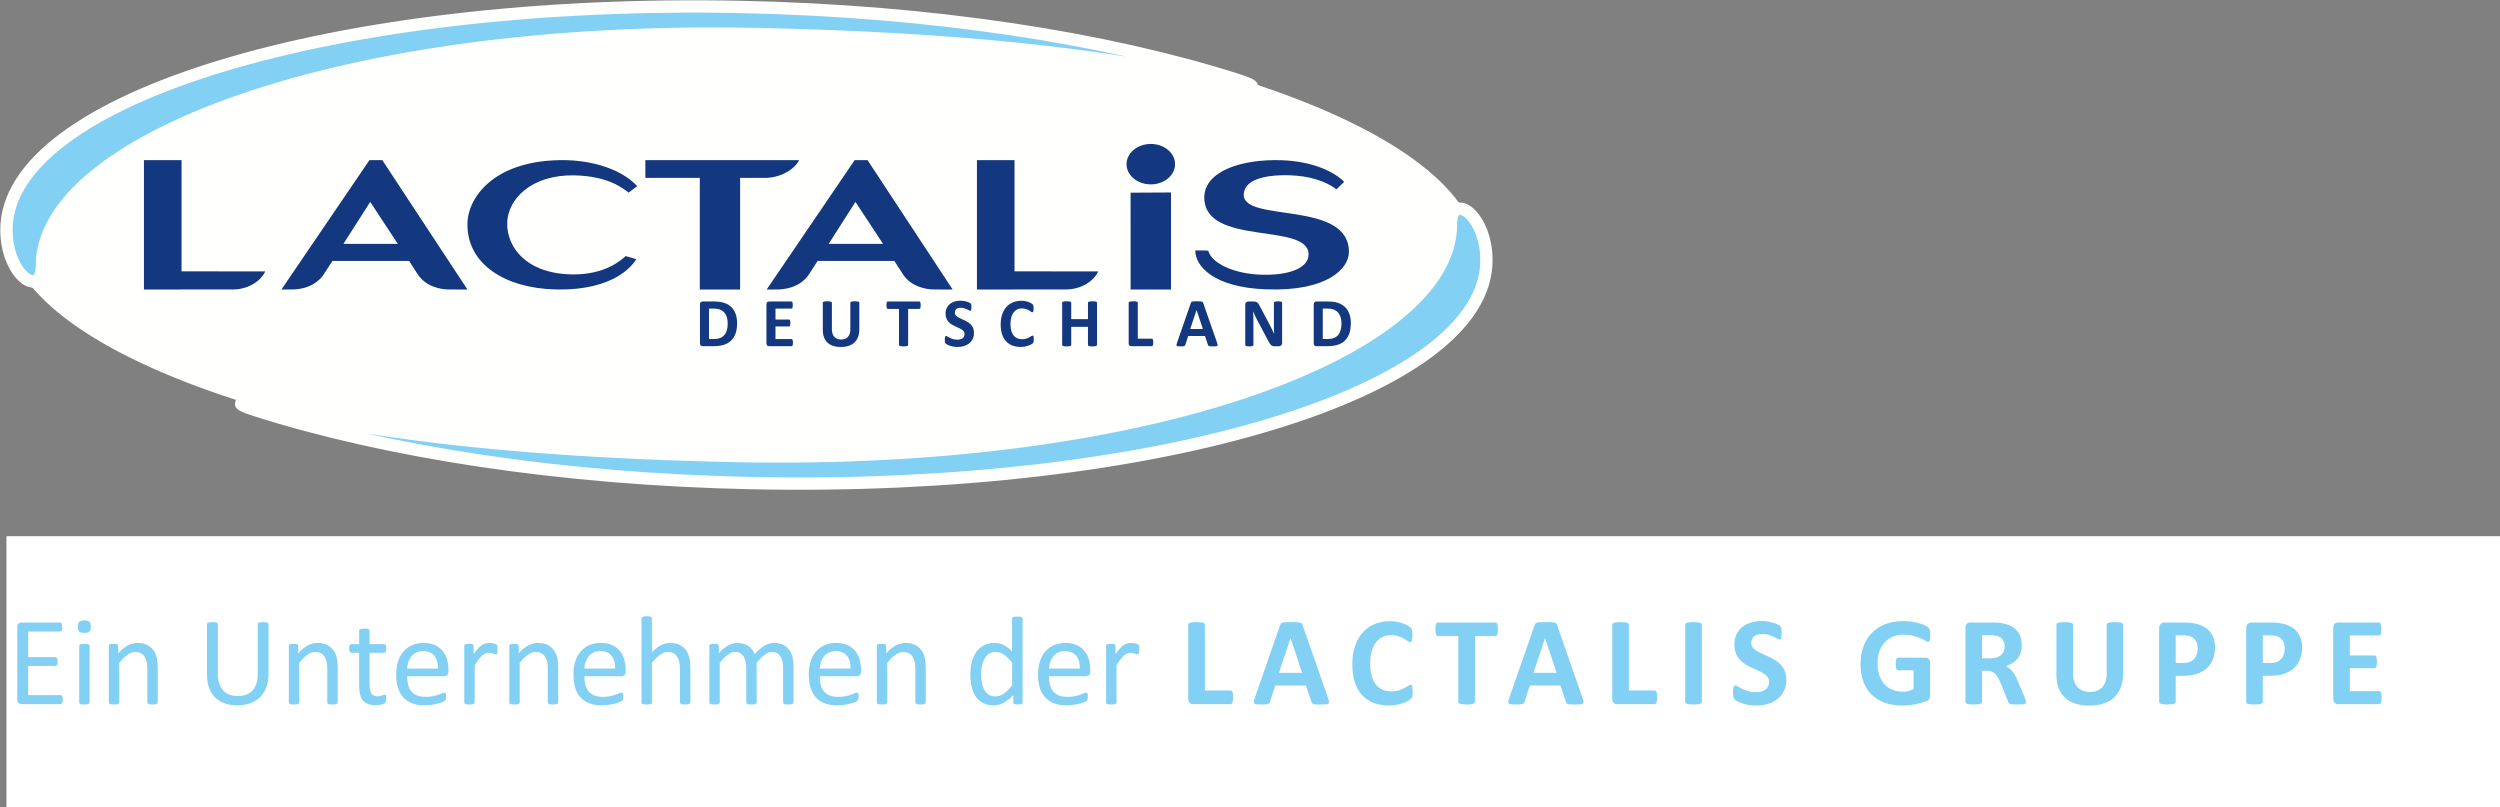 <?xml version="1.0" encoding="UTF-8"?>
<svg xmlns="http://www.w3.org/2000/svg" width="387" height="125" viewBox="0 0 387 125">
  <rect x="0" y="0" width="387" height="125" fill="#808080" stroke="none"/>
  <g fill="none" fill-rule="evenodd" transform="translate(1 1)">
    <g transform="translate(0 82)">
      <rect width="386" height="42" fill="#FFFFFF"/>
      <path fill="#83D0F5" fill-rule="nonzero" d="M8.369,26 C8.421,26 8.468,25.987 8.511,25.961 C8.553,25.935 8.59,25.893 8.623,25.834 C8.656,25.775 8.678,25.702 8.691,25.614 C8.704,25.526 8.711,25.424 8.711,25.307 C8.711,25.176 8.704,25.067 8.691,24.979 C8.678,24.892 8.656,24.82 8.623,24.765 C8.59,24.709 8.553,24.669 8.511,24.643 C8.468,24.617 8.421,24.604 8.369,24.604 L8.369,24.604 L3.359,24.604 L3.359,20.082 L7.598,20.082 C7.65,20.082 7.697,20.071 7.739,20.048 C7.782,20.025 7.817,19.988 7.847,19.936 C7.876,19.883 7.897,19.815 7.91,19.73 C7.923,19.646 7.93,19.545 7.93,19.428 C7.93,19.304 7.923,19.197 7.91,19.105 C7.897,19.014 7.876,18.943 7.847,18.891 C7.817,18.839 7.782,18.798 7.739,18.769 C7.697,18.739 7.65,18.725 7.598,18.725 L7.598,18.725 L3.359,18.725 L3.359,14.76 L8.301,14.76 C8.353,14.76 8.4,14.747 8.442,14.721 C8.485,14.695 8.519,14.654 8.545,14.599 C8.571,14.543 8.592,14.472 8.608,14.384 C8.625,14.296 8.633,14.193 8.633,14.076 C8.633,13.946 8.625,13.837 8.608,13.749 C8.592,13.661 8.571,13.588 8.545,13.529 C8.519,13.471 8.485,13.428 8.442,13.402 C8.4,13.376 8.353,13.363 8.301,13.363 L8.301,13.363 L2.305,13.363 C2.155,13.363 2.013,13.414 1.88,13.515 C1.746,13.616 1.68,13.793 1.68,14.047 L1.68,14.047 L1.68,25.316 C1.68,25.57 1.746,25.748 1.88,25.849 C2.013,25.95 2.155,26 2.305,26 L2.305,26 L8.369,26 Z M12.051,14.975 C12.435,14.975 12.699,14.906 12.842,14.77 C12.985,14.633 13.057,14.376 13.057,13.998 C13.057,13.627 12.987,13.375 12.847,13.241 C12.707,13.108 12.448,13.041 12.07,13.041 C11.686,13.041 11.423,13.109 11.279,13.246 C11.136,13.383 11.064,13.64 11.064,14.018 C11.064,14.389 11.134,14.641 11.274,14.774 C11.414,14.908 11.673,14.975 12.051,14.975 Z M12.061,26.059 C12.223,26.059 12.357,26.052 12.461,26.039 C12.565,26.026 12.646,26.007 12.705,25.98 C12.764,25.954 12.806,25.924 12.832,25.888 C12.858,25.852 12.871,25.808 12.871,25.756 L12.871,25.756 L12.871,16.967 C12.871,16.921 12.858,16.879 12.832,16.84 C12.806,16.801 12.764,16.768 12.705,16.742 C12.646,16.716 12.565,16.697 12.461,16.684 C12.357,16.671 12.223,16.664 12.061,16.664 C11.904,16.664 11.774,16.671 11.67,16.684 C11.566,16.697 11.483,16.716 11.421,16.742 C11.359,16.768 11.317,16.801 11.294,16.84 C11.271,16.879 11.26,16.921 11.26,16.967 L11.26,16.967 L11.26,25.756 C11.26,25.808 11.271,25.852 11.294,25.888 C11.317,25.924 11.359,25.954 11.421,25.98 C11.483,26.007 11.566,26.026 11.67,26.039 C11.774,26.052 11.904,26.059 12.061,26.059 Z M22.617,26.059 C22.773,26.059 22.904,26.052 23.008,26.039 C23.112,26.026 23.193,26.007 23.252,25.98 C23.311,25.954 23.353,25.924 23.379,25.888 C23.405,25.852 23.418,25.808 23.418,25.756 L23.418,25.756 L23.418,20.395 C23.418,19.77 23.364,19.234 23.257,18.788 C23.149,18.342 22.972,17.953 22.725,17.621 C22.477,17.289 22.153,17.024 21.753,16.825 C21.353,16.627 20.859,16.527 20.273,16.527 C19.772,16.527 19.276,16.656 18.784,16.913 C18.293,17.17 17.799,17.576 17.305,18.129 L17.305,18.129 L17.305,16.967 C17.305,16.915 17.293,16.871 17.271,16.835 C17.248,16.799 17.21,16.767 17.158,16.737 C17.106,16.708 17.033,16.688 16.938,16.679 C16.844,16.669 16.725,16.664 16.582,16.664 C16.432,16.664 16.312,16.669 16.221,16.679 C16.13,16.688 16.055,16.708 15.996,16.737 C15.938,16.767 15.898,16.799 15.879,16.835 C15.859,16.871 15.85,16.915 15.85,16.967 L15.85,16.967 L15.85,25.756 C15.85,25.808 15.861,25.852 15.884,25.888 C15.907,25.924 15.949,25.954 16.011,25.98 C16.073,26.007 16.156,26.026 16.26,26.039 C16.364,26.052 16.494,26.059 16.65,26.059 C16.813,26.059 16.947,26.052 17.051,26.039 C17.155,26.026 17.236,26.007 17.295,25.98 C17.354,25.954 17.396,25.924 17.422,25.888 C17.448,25.852 17.461,25.808 17.461,25.756 L17.461,25.756 L17.461,19.613 C17.904,19.06 18.327,18.64 18.73,18.354 C19.134,18.067 19.538,17.924 19.941,17.924 C20.254,17.924 20.529,17.982 20.767,18.1 C21.004,18.217 21.198,18.386 21.348,18.607 C21.497,18.829 21.611,19.092 21.689,19.398 C21.768,19.704 21.807,20.108 21.807,20.609 L21.807,20.609 L21.807,25.756 C21.807,25.808 21.82,25.852 21.846,25.888 C21.872,25.924 21.914,25.954 21.973,25.98 C22.031,26.007 22.113,26.026 22.217,26.039 C22.321,26.052 22.454,26.059 22.617,26.059 Z M35.703,26.186 C36.465,26.186 37.145,26.078 37.744,25.863 C38.343,25.648 38.851,25.333 39.268,24.916 C39.684,24.499 40.005,23.99 40.229,23.388 C40.454,22.785 40.566,22.1 40.566,21.332 L40.566,21.332 L40.566,13.617 C40.566,13.565 40.552,13.52 40.522,13.48 C40.493,13.441 40.448,13.41 40.386,13.388 C40.324,13.365 40.239,13.345 40.132,13.329 C40.024,13.313 39.893,13.305 39.736,13.305 C39.574,13.305 39.438,13.313 39.331,13.329 C39.224,13.345 39.137,13.365 39.072,13.388 C39.007,13.41 38.962,13.441 38.936,13.48 C38.91,13.52 38.896,13.565 38.896,13.617 L38.896,13.617 L38.896,21.342 C38.896,21.908 38.826,22.403 38.687,22.826 C38.547,23.249 38.345,23.604 38.081,23.891 C37.817,24.177 37.495,24.392 37.114,24.535 C36.733,24.678 36.299,24.75 35.811,24.75 C35.335,24.75 34.907,24.677 34.526,24.53 C34.146,24.384 33.82,24.166 33.55,23.876 C33.28,23.586 33.073,23.223 32.93,22.787 C32.786,22.351 32.715,21.84 32.715,21.254 L32.715,21.254 L32.715,13.617 C32.715,13.565 32.702,13.52 32.676,13.48 C32.65,13.441 32.606,13.41 32.544,13.388 C32.482,13.365 32.396,13.345 32.285,13.329 C32.174,13.313 32.041,13.305 31.885,13.305 C31.715,13.305 31.579,13.313 31.475,13.329 C31.37,13.345 31.286,13.365 31.221,13.388 C31.156,13.41 31.11,13.441 31.084,13.48 C31.058,13.52 31.045,13.565 31.045,13.617 L31.045,13.617 L31.045,21.459 C31.045,22.234 31.156,22.917 31.377,23.51 C31.598,24.102 31.914,24.595 32.324,24.989 C32.734,25.383 33.226,25.681 33.799,25.883 C34.372,26.085 35.007,26.186 35.703,26.186 Z M50.479,26.059 C50.635,26.059 50.765,26.052 50.869,26.039 C50.973,26.026 51.055,26.007 51.113,25.98 C51.172,25.954 51.214,25.924 51.24,25.888 C51.266,25.852 51.279,25.808 51.279,25.756 L51.279,25.756 L51.279,20.395 C51.279,19.77 51.226,19.234 51.118,18.788 C51.011,18.342 50.833,17.953 50.586,17.621 C50.339,17.289 50.015,17.024 49.614,16.825 C49.214,16.627 48.721,16.527 48.135,16.527 C47.633,16.527 47.137,16.656 46.646,16.913 C46.154,17.17 45.661,17.576 45.166,18.129 L45.166,18.129 L45.166,16.967 C45.166,16.915 45.155,16.871 45.132,16.835 C45.109,16.799 45.072,16.767 45.02,16.737 C44.967,16.708 44.894,16.688 44.8,16.679 C44.705,16.669 44.587,16.664 44.443,16.664 C44.294,16.664 44.173,16.669 44.082,16.679 C43.991,16.688 43.916,16.708 43.857,16.737 C43.799,16.767 43.76,16.799 43.74,16.835 C43.721,16.871 43.711,16.915 43.711,16.967 L43.711,16.967 L43.711,25.756 C43.711,25.808 43.722,25.852 43.745,25.888 C43.768,25.924 43.81,25.954 43.872,25.98 C43.934,26.007 44.017,26.026 44.121,26.039 C44.225,26.052 44.355,26.059 44.512,26.059 C44.674,26.059 44.808,26.052 44.912,26.039 C45.016,26.026 45.098,26.007 45.156,25.98 C45.215,25.954 45.257,25.924 45.283,25.888 C45.309,25.852 45.322,25.808 45.322,25.756 L45.322,25.756 L45.322,19.613 C45.765,19.06 46.188,18.64 46.592,18.354 C46.995,18.067 47.399,17.924 47.803,17.924 C48.115,17.924 48.39,17.982 48.628,18.1 C48.866,18.217 49.059,18.386 49.209,18.607 C49.359,18.829 49.473,19.092 49.551,19.398 C49.629,19.704 49.668,20.108 49.668,20.609 L49.668,20.609 L49.668,25.756 C49.668,25.808 49.681,25.852 49.707,25.888 C49.733,25.924 49.775,25.954 49.834,25.98 C49.893,26.007 49.974,26.026 50.078,26.039 C50.182,26.052 50.316,26.059 50.479,26.059 Z M57.168,26.166 C57.318,26.166 57.467,26.156 57.617,26.137 C57.767,26.117 57.909,26.093 58.042,26.063 C58.175,26.034 58.294,25.997 58.398,25.951 C58.503,25.906 58.581,25.857 58.633,25.805 C58.685,25.753 58.724,25.671 58.75,25.561 C58.776,25.45 58.789,25.3 58.789,25.111 C58.789,24.994 58.783,24.896 58.77,24.818 C58.757,24.74 58.742,24.678 58.726,24.633 C58.709,24.587 58.687,24.556 58.657,24.54 C58.628,24.524 58.597,24.516 58.564,24.516 C58.512,24.516 58.454,24.53 58.389,24.56 C58.324,24.589 58.245,24.62 58.154,24.652 C58.063,24.685 57.959,24.716 57.842,24.745 C57.725,24.774 57.591,24.789 57.441,24.789 C56.979,24.789 56.659,24.634 56.479,24.325 C56.3,24.016 56.211,23.559 56.211,22.953 L56.211,22.953 L56.211,18.051 L58.467,18.051 C58.564,18.051 58.643,17.999 58.701,17.895 C58.76,17.79 58.789,17.621 58.789,17.387 C58.789,17.263 58.783,17.159 58.77,17.074 C58.757,16.99 58.735,16.92 58.706,16.864 C58.677,16.809 58.643,16.77 58.604,16.747 C58.564,16.724 58.519,16.713 58.467,16.713 L58.467,16.713 L56.211,16.713 L56.211,14.623 C56.211,14.577 56.198,14.535 56.172,14.496 C56.146,14.457 56.104,14.423 56.045,14.394 C55.986,14.364 55.905,14.343 55.801,14.33 C55.697,14.317 55.563,14.311 55.4,14.311 C55.244,14.311 55.114,14.317 55.01,14.33 C54.906,14.343 54.823,14.364 54.761,14.394 C54.699,14.423 54.657,14.457 54.634,14.496 C54.611,14.535 54.6,14.577 54.6,14.623 L54.6,14.623 L54.6,16.713 L53.379,16.713 C53.327,16.713 53.28,16.724 53.237,16.747 C53.195,16.77 53.161,16.809 53.135,16.864 C53.109,16.92 53.088,16.99 53.071,17.074 C53.055,17.159 53.047,17.263 53.047,17.387 C53.047,17.621 53.076,17.79 53.135,17.895 C53.193,17.999 53.271,18.051 53.369,18.051 L53.369,18.051 L54.6,18.051 L54.6,23.188 C54.6,23.695 54.647,24.136 54.741,24.511 C54.836,24.885 54.987,25.194 55.195,25.438 C55.404,25.683 55.671,25.865 55.996,25.985 C56.322,26.106 56.712,26.166 57.168,26.166 Z M64.727,26.186 C65.143,26.186 65.535,26.155 65.903,26.093 C66.271,26.031 66.595,25.961 66.875,25.883 C67.155,25.805 67.383,25.725 67.559,25.644 C67.734,25.562 67.84,25.504 67.876,25.468 C67.912,25.432 67.941,25.395 67.964,25.355 C67.987,25.316 68.003,25.272 68.013,25.224 C68.022,25.175 68.031,25.119 68.037,25.058 C68.044,24.996 68.047,24.923 68.047,24.838 C68.047,24.721 68.042,24.621 68.032,24.54 C68.022,24.459 68.008,24.395 67.988,24.35 C67.969,24.304 67.941,24.27 67.905,24.247 C67.869,24.224 67.829,24.213 67.783,24.213 C67.705,24.213 67.59,24.247 67.437,24.315 C67.284,24.384 67.088,24.46 66.851,24.545 C66.613,24.63 66.331,24.706 66.006,24.774 C65.68,24.843 65.309,24.877 64.893,24.877 C64.365,24.877 63.919,24.802 63.555,24.652 C63.19,24.503 62.894,24.288 62.666,24.008 C62.438,23.728 62.275,23.393 62.178,23.002 C62.08,22.611 62.031,22.172 62.031,21.684 L62.031,21.684 L67.793,21.684 C67.956,21.684 68.101,21.63 68.228,21.522 C68.354,21.415 68.418,21.234 68.418,20.98 L68.418,20.98 L68.418,20.688 C68.418,20.115 68.345,19.576 68.198,19.071 C68.052,18.567 67.822,18.127 67.51,17.753 C67.197,17.379 66.799,17.081 66.313,16.859 C65.828,16.638 65.241,16.527 64.551,16.527 C63.906,16.527 63.324,16.64 62.803,16.864 C62.282,17.089 61.838,17.411 61.47,17.831 C61.102,18.251 60.82,18.762 60.625,19.364 C60.43,19.966 60.332,20.645 60.332,21.4 C60.332,22.195 60.426,22.891 60.615,23.49 C60.804,24.089 61.084,24.587 61.455,24.984 C61.826,25.382 62.284,25.681 62.827,25.883 C63.371,26.085 64.004,26.186 64.727,26.186 Z M66.797,20.502 L62.031,20.502 C62.044,20.144 62.106,19.8 62.217,19.472 C62.327,19.143 62.484,18.855 62.686,18.607 C62.887,18.36 63.138,18.161 63.438,18.012 C63.737,17.862 64.085,17.787 64.482,17.787 C65.257,17.787 65.841,18.028 66.235,18.51 C66.629,18.992 66.816,19.656 66.797,20.502 L66.797,20.502 Z M71.67,26.059 C71.833,26.059 71.966,26.052 72.07,26.039 C72.174,26.026 72.256,26.007 72.314,25.98 C72.373,25.954 72.415,25.924 72.441,25.888 C72.467,25.852 72.48,25.808 72.48,25.756 L72.48,25.756 L72.48,19.975 C72.708,19.617 72.917,19.314 73.105,19.066 C73.294,18.819 73.475,18.62 73.647,18.471 C73.82,18.321 73.984,18.214 74.141,18.148 C74.297,18.083 74.456,18.051 74.619,18.051 C74.756,18.051 74.883,18.064 75,18.09 C75.117,18.116 75.223,18.144 75.317,18.173 C75.412,18.202 75.496,18.231 75.571,18.261 C75.646,18.29 75.71,18.305 75.762,18.305 C75.814,18.305 75.854,18.29 75.884,18.261 C75.913,18.231 75.938,18.189 75.957,18.134 C75.977,18.078 75.99,18.002 75.996,17.904 C76.003,17.807 76.006,17.686 76.006,17.543 C76.006,17.393 76.004,17.274 76.001,17.187 C75.998,17.099 75.991,17.032 75.981,16.986 C75.972,16.941 75.96,16.903 75.947,16.874 C75.934,16.845 75.908,16.814 75.869,16.781 C75.83,16.749 75.763,16.716 75.669,16.684 C75.575,16.651 75.469,16.622 75.352,16.596 C75.234,16.57 75.122,16.552 75.015,16.542 C74.907,16.532 74.811,16.527 74.727,16.527 C74.538,16.527 74.351,16.552 74.165,16.601 C73.979,16.649 73.792,16.737 73.604,16.864 C73.415,16.991 73.215,17.165 73.003,17.387 C72.791,17.608 72.565,17.895 72.324,18.246 L72.324,18.246 L72.324,16.967 C72.324,16.915 72.313,16.871 72.29,16.835 C72.267,16.799 72.23,16.767 72.178,16.737 C72.126,16.708 72.052,16.688 71.958,16.679 C71.864,16.669 71.745,16.664 71.602,16.664 C71.452,16.664 71.331,16.669 71.24,16.679 C71.149,16.688 71.074,16.708 71.016,16.737 C70.957,16.767 70.918,16.799 70.898,16.835 C70.879,16.871 70.869,16.915 70.869,16.967 L70.869,16.967 L70.869,25.756 C70.869,25.808 70.881,25.852 70.903,25.888 C70.926,25.924 70.968,25.954 71.03,25.98 C71.092,26.007 71.175,26.026 71.279,26.039 C71.383,26.052 71.514,26.059 71.67,26.059 Z M84.609,26.059 C84.766,26.059 84.896,26.052 85,26.039 C85.104,26.026 85.186,26.007 85.244,25.98 C85.303,25.954 85.345,25.924 85.371,25.888 C85.397,25.852 85.41,25.808 85.41,25.756 L85.41,25.756 L85.41,20.395 C85.41,19.77 85.356,19.234 85.249,18.788 C85.142,18.342 84.964,17.953 84.717,17.621 C84.469,17.289 84.146,17.024 83.745,16.825 C83.345,16.627 82.852,16.527 82.266,16.527 C81.764,16.527 81.268,16.656 80.776,16.913 C80.285,17.17 79.792,17.576 79.297,18.129 L79.297,18.129 L79.297,16.967 C79.297,16.915 79.285,16.871 79.263,16.835 C79.24,16.799 79.202,16.767 79.15,16.737 C79.098,16.708 79.025,16.688 78.931,16.679 C78.836,16.669 78.717,16.664 78.574,16.664 C78.424,16.664 78.304,16.669 78.213,16.679 C78.122,16.688 78.047,16.708 77.988,16.737 C77.93,16.767 77.891,16.799 77.871,16.835 C77.852,16.871 77.842,16.915 77.842,16.967 L77.842,16.967 L77.842,25.756 C77.842,25.808 77.853,25.852 77.876,25.888 C77.899,25.924 77.941,25.954 78.003,25.98 C78.065,26.007 78.148,26.026 78.252,26.039 C78.356,26.052 78.486,26.059 78.643,26.059 C78.805,26.059 78.939,26.052 79.043,26.039 C79.147,26.026 79.229,26.007 79.287,25.98 C79.346,25.954 79.388,25.924 79.414,25.888 C79.44,25.852 79.453,25.808 79.453,25.756 L79.453,25.756 L79.453,19.613 C79.896,19.06 80.319,18.64 80.723,18.354 C81.126,18.067 81.53,17.924 81.934,17.924 C82.246,17.924 82.521,17.982 82.759,18.1 C82.996,18.217 83.19,18.386 83.34,18.607 C83.49,18.829 83.604,19.092 83.682,19.398 C83.76,19.704 83.799,20.108 83.799,20.609 L83.799,20.609 L83.799,25.756 C83.799,25.808 83.812,25.852 83.838,25.888 C83.864,25.924 83.906,25.954 83.965,25.98 C84.023,26.007 84.105,26.026 84.209,26.039 C84.313,26.052 84.447,26.059 84.609,26.059 Z M92.158,26.186 C92.575,26.186 92.967,26.155 93.335,26.093 C93.703,26.031 94.027,25.961 94.307,25.883 C94.587,25.805 94.814,25.725 94.99,25.644 C95.166,25.562 95.272,25.504 95.308,25.468 C95.343,25.432 95.373,25.395 95.396,25.355 C95.418,25.316 95.435,25.272 95.444,25.224 C95.454,25.175 95.462,25.119 95.469,25.058 C95.475,24.996 95.479,24.923 95.479,24.838 C95.479,24.721 95.474,24.621 95.464,24.54 C95.454,24.459 95.439,24.395 95.42,24.35 C95.4,24.304 95.373,24.27 95.337,24.247 C95.301,24.224 95.26,24.213 95.215,24.213 C95.137,24.213 95.021,24.247 94.868,24.315 C94.715,24.384 94.52,24.46 94.282,24.545 C94.045,24.63 93.763,24.706 93.438,24.774 C93.112,24.843 92.741,24.877 92.324,24.877 C91.797,24.877 91.351,24.802 90.986,24.652 C90.622,24.503 90.326,24.288 90.098,24.008 C89.87,23.728 89.707,23.393 89.609,23.002 C89.512,22.611 89.463,22.172 89.463,21.684 L89.463,21.684 L95.225,21.684 C95.387,21.684 95.532,21.63 95.659,21.522 C95.786,21.415 95.85,21.234 95.85,20.98 L95.85,20.98 L95.85,20.688 C95.85,20.115 95.776,19.576 95.63,19.071 C95.483,18.567 95.254,18.127 94.941,17.753 C94.629,17.379 94.23,17.081 93.745,16.859 C93.26,16.638 92.673,16.527 91.982,16.527 C91.338,16.527 90.755,16.64 90.234,16.864 C89.714,17.089 89.269,17.411 88.901,17.831 C88.534,18.251 88.252,18.762 88.057,19.364 C87.861,19.966 87.764,20.645 87.764,21.4 C87.764,22.195 87.858,22.891 88.047,23.49 C88.236,24.089 88.516,24.587 88.887,24.984 C89.258,25.382 89.715,25.681 90.259,25.883 C90.802,26.085 91.436,26.186 92.158,26.186 Z M94.229,20.502 L89.463,20.502 C89.476,20.144 89.538,19.8 89.648,19.472 C89.759,19.143 89.915,18.855 90.117,18.607 C90.319,18.36 90.57,18.161 90.869,18.012 C91.169,17.862 91.517,17.787 91.914,17.787 C92.689,17.787 93.273,18.028 93.667,18.51 C94.061,18.992 94.248,19.656 94.229,20.502 L94.229,20.502 Z M105.068,26.059 C105.225,26.059 105.355,26.052 105.459,26.039 C105.563,26.026 105.645,26.007 105.703,25.98 C105.762,25.954 105.804,25.924 105.83,25.888 C105.856,25.852 105.869,25.808 105.869,25.756 L105.869,25.756 L105.869,20.404 C105.869,19.773 105.815,19.234 105.708,18.788 C105.601,18.342 105.423,17.953 105.176,17.621 C104.928,17.289 104.604,17.024 104.204,16.825 C103.804,16.627 103.311,16.527 102.725,16.527 C102.249,16.527 101.777,16.646 101.309,16.884 C100.84,17.121 100.374,17.484 99.912,17.973 L99.912,17.973 L99.912,12.709 C99.912,12.657 99.899,12.611 99.873,12.572 C99.847,12.533 99.805,12.501 99.746,12.475 C99.688,12.449 99.606,12.429 99.502,12.416 C99.398,12.403 99.264,12.396 99.102,12.396 C98.945,12.396 98.815,12.403 98.711,12.416 C98.607,12.429 98.524,12.449 98.462,12.475 C98.4,12.501 98.358,12.533 98.335,12.572 C98.312,12.611 98.301,12.657 98.301,12.709 L98.301,12.709 L98.301,25.756 C98.301,25.808 98.312,25.852 98.335,25.888 C98.358,25.924 98.4,25.954 98.462,25.98 C98.524,26.007 98.607,26.026 98.711,26.039 C98.815,26.052 98.945,26.059 99.102,26.059 C99.264,26.059 99.398,26.052 99.502,26.039 C99.606,26.026 99.688,26.007 99.746,25.98 C99.805,25.954 99.847,25.924 99.873,25.888 C99.899,25.852 99.912,25.808 99.912,25.756 L99.912,25.756 L99.912,19.613 C100.355,19.06 100.778,18.64 101.182,18.354 C101.585,18.067 101.989,17.924 102.393,17.924 C102.705,17.924 102.98,17.982 103.218,18.1 C103.455,18.217 103.649,18.386 103.799,18.607 C103.949,18.829 104.062,19.092 104.141,19.398 C104.219,19.704 104.258,20.108 104.258,20.609 L104.258,20.609 L104.258,25.756 C104.258,25.808 104.271,25.852 104.297,25.888 C104.323,25.924 104.365,25.954 104.424,25.98 C104.482,26.007 104.564,26.026 104.668,26.039 C104.772,26.052 104.906,26.059 105.068,26.059 Z M121.045,26.059 C121.201,26.059 121.331,26.052 121.436,26.039 C121.54,26.026 121.621,26.007 121.68,25.98 C121.738,25.954 121.781,25.924 121.807,25.888 C121.833,25.852 121.846,25.808 121.846,25.756 L121.846,25.756 L121.846,20.199 C121.846,19.704 121.795,19.234 121.694,18.788 C121.593,18.342 121.424,17.953 121.187,17.621 C120.949,17.289 120.638,17.024 120.254,16.825 C119.87,16.627 119.395,16.527 118.828,16.527 C118.594,16.527 118.361,16.558 118.13,16.62 C117.899,16.682 117.661,16.781 117.417,16.918 C117.173,17.055 116.919,17.234 116.655,17.455 C116.392,17.676 116.113,17.947 115.82,18.266 C115.716,18.005 115.586,17.769 115.43,17.558 C115.273,17.346 115.085,17.164 114.863,17.011 C114.642,16.858 114.386,16.739 114.097,16.654 C113.807,16.57 113.48,16.527 113.115,16.527 C112.64,16.527 112.17,16.656 111.704,16.913 C111.239,17.17 110.758,17.576 110.264,18.129 L110.264,18.129 L110.264,16.967 C110.264,16.915 110.252,16.871 110.229,16.835 C110.207,16.799 110.169,16.767 110.117,16.737 C110.065,16.708 109.992,16.688 109.897,16.679 C109.803,16.669 109.684,16.664 109.541,16.664 C109.391,16.664 109.271,16.669 109.18,16.679 C109.089,16.688 109.014,16.708 108.955,16.737 C108.896,16.767 108.857,16.799 108.838,16.835 C108.818,16.871 108.809,16.915 108.809,16.967 L108.809,16.967 L108.809,25.756 C108.809,25.808 108.82,25.852 108.843,25.888 C108.866,25.924 108.908,25.954 108.97,25.98 C109.032,26.007 109.115,26.026 109.219,26.039 C109.323,26.052 109.453,26.059 109.609,26.059 C109.772,26.059 109.906,26.052 110.01,26.039 C110.114,26.026 110.195,26.007 110.254,25.98 C110.312,25.954 110.355,25.924 110.381,25.888 C110.407,25.852 110.42,25.808 110.42,25.756 L110.42,25.756 L110.42,19.613 C110.863,19.06 111.273,18.64 111.65,18.354 C112.028,18.067 112.402,17.924 112.773,17.924 C113.073,17.924 113.332,17.982 113.55,18.1 C113.768,18.217 113.949,18.386 114.092,18.607 C114.235,18.829 114.342,19.092 114.414,19.398 C114.486,19.704 114.521,20.043 114.521,20.414 L114.521,20.414 L114.521,25.756 C114.521,25.808 114.533,25.852 114.556,25.888 C114.578,25.924 114.621,25.954 114.683,25.98 C114.744,26.007 114.829,26.026 114.937,26.039 C115.044,26.052 115.173,26.059 115.322,26.059 C115.479,26.059 115.609,26.052 115.713,26.039 C115.817,26.026 115.9,26.007 115.962,25.98 C116.024,25.954 116.068,25.924 116.094,25.888 C116.12,25.852 116.133,25.808 116.133,25.756 L116.133,25.756 L116.133,19.613 C116.582,19.06 116.994,18.64 117.368,18.354 C117.743,18.067 118.115,17.924 118.486,17.924 C118.786,17.924 119.046,17.982 119.268,18.1 C119.489,18.217 119.671,18.386 119.814,18.607 C119.958,18.829 120.062,19.092 120.127,19.398 C120.192,19.704 120.225,20.043 120.225,20.414 L120.225,20.414 L120.225,25.756 C120.225,25.808 120.238,25.852 120.264,25.888 C120.29,25.924 120.334,25.954 120.396,25.98 C120.457,26.007 120.54,26.026 120.645,26.039 C120.749,26.052 120.882,26.059 121.045,26.059 Z M128.594,26.186 C129.01,26.186 129.403,26.155 129.771,26.093 C130.138,26.031 130.462,25.961 130.742,25.883 C131.022,25.805 131.25,25.725 131.426,25.644 C131.602,25.562 131.707,25.504 131.743,25.468 C131.779,25.432 131.808,25.395 131.831,25.355 C131.854,25.316 131.87,25.272 131.88,25.224 C131.89,25.175 131.898,25.119 131.904,25.058 C131.911,24.996 131.914,24.923 131.914,24.838 C131.914,24.721 131.909,24.621 131.899,24.54 C131.89,24.459 131.875,24.395 131.855,24.35 C131.836,24.304 131.808,24.27 131.772,24.247 C131.737,24.224 131.696,24.213 131.65,24.213 C131.572,24.213 131.457,24.247 131.304,24.315 C131.151,24.384 130.955,24.46 130.718,24.545 C130.48,24.63 130.199,24.706 129.873,24.774 C129.548,24.843 129.176,24.877 128.76,24.877 C128.232,24.877 127.786,24.802 127.422,24.652 C127.057,24.503 126.761,24.288 126.533,24.008 C126.305,23.728 126.143,23.393 126.045,23.002 C125.947,22.611 125.898,22.172 125.898,21.684 L125.898,21.684 L131.66,21.684 C131.823,21.684 131.968,21.63 132.095,21.522 C132.222,21.415 132.285,21.234 132.285,20.98 L132.285,20.98 L132.285,20.688 C132.285,20.115 132.212,19.576 132.065,19.071 C131.919,18.567 131.689,18.127 131.377,17.753 C131.064,17.379 130.666,17.081 130.181,16.859 C129.696,16.638 129.108,16.527 128.418,16.527 C127.773,16.527 127.191,16.64 126.67,16.864 C126.149,17.089 125.705,17.411 125.337,17.831 C124.969,18.251 124.688,18.762 124.492,19.364 C124.297,19.966 124.199,20.645 124.199,21.4 C124.199,22.195 124.294,22.891 124.482,23.49 C124.671,24.089 124.951,24.587 125.322,24.984 C125.693,25.382 126.151,25.681 126.694,25.883 C127.238,26.085 127.871,26.186 128.594,26.186 Z M130.664,20.502 L125.898,20.502 C125.911,20.144 125.973,19.8 126.084,19.472 C126.195,19.143 126.351,18.855 126.553,18.607 C126.755,18.36 127.005,18.161 127.305,18.012 C127.604,17.862 127.952,17.787 128.35,17.787 C129.124,17.787 129.709,18.028 130.103,18.51 C130.496,18.992 130.684,19.656 130.664,20.502 L130.664,20.502 Z M141.504,26.059 C141.66,26.059 141.79,26.052 141.895,26.039 C141.999,26.026 142.08,26.007 142.139,25.98 C142.197,25.954 142.24,25.924 142.266,25.888 C142.292,25.852 142.305,25.808 142.305,25.756 L142.305,25.756 L142.305,20.395 C142.305,19.77 142.251,19.234 142.144,18.788 C142.036,18.342 141.859,17.953 141.611,17.621 C141.364,17.289 141.04,17.024 140.64,16.825 C140.239,16.627 139.746,16.527 139.16,16.527 C138.659,16.527 138.162,16.656 137.671,16.913 C137.179,17.17 136.686,17.576 136.191,18.129 L136.191,18.129 L136.191,16.967 C136.191,16.915 136.18,16.871 136.157,16.835 C136.134,16.799 136.097,16.767 136.045,16.737 C135.993,16.708 135.92,16.688 135.825,16.679 C135.731,16.669 135.612,16.664 135.469,16.664 C135.319,16.664 135.199,16.669 135.107,16.679 C135.016,16.688 134.941,16.708 134.883,16.737 C134.824,16.767 134.785,16.799 134.766,16.835 C134.746,16.871 134.736,16.915 134.736,16.967 L134.736,16.967 L134.736,25.756 C134.736,25.808 134.748,25.852 134.771,25.888 C134.793,25.924 134.836,25.954 134.897,25.98 C134.959,26.007 135.042,26.026 135.146,26.039 C135.251,26.052 135.381,26.059 135.537,26.059 C135.7,26.059 135.833,26.052 135.938,26.039 C136.042,26.026 136.123,26.007 136.182,25.98 C136.24,25.954 136.283,25.924 136.309,25.888 C136.335,25.852 136.348,25.808 136.348,25.756 L136.348,25.756 L136.348,19.613 C136.79,19.06 137.214,18.64 137.617,18.354 C138.021,18.067 138.424,17.924 138.828,17.924 C139.141,17.924 139.416,17.982 139.653,18.1 C139.891,18.217 140.085,18.386 140.234,18.607 C140.384,18.829 140.498,19.092 140.576,19.398 C140.654,19.704 140.693,20.108 140.693,20.609 L140.693,20.609 L140.693,25.756 C140.693,25.808 140.706,25.852 140.732,25.888 C140.758,25.924 140.801,25.954 140.859,25.98 C140.918,26.007 140.999,26.026 141.104,26.039 C141.208,26.052 141.341,26.059 141.504,26.059 Z M152.783,26.186 C153.376,26.186 153.921,26.046 154.419,25.766 C154.917,25.486 155.397,25.095 155.859,24.594 L155.859,24.594 L155.859,25.756 C155.859,25.808 155.872,25.854 155.898,25.893 C155.924,25.932 155.967,25.963 156.025,25.985 C156.084,26.008 156.159,26.026 156.25,26.039 C156.341,26.052 156.455,26.059 156.592,26.059 C156.722,26.059 156.833,26.052 156.924,26.039 C157.015,26.026 157.088,26.008 157.144,25.985 C157.199,25.963 157.238,25.932 157.261,25.893 C157.284,25.854 157.295,25.808 157.295,25.756 L157.295,25.756 L157.295,12.748 C157.295,12.702 157.28,12.659 157.251,12.616 C157.222,12.574 157.178,12.541 157.119,12.519 C157.061,12.496 156.979,12.476 156.875,12.46 C156.771,12.444 156.637,12.436 156.475,12.436 C156.318,12.436 156.19,12.444 156.089,12.46 C155.988,12.476 155.905,12.496 155.84,12.519 C155.775,12.541 155.731,12.574 155.708,12.616 C155.685,12.659 155.674,12.702 155.674,12.748 L155.674,12.748 L155.674,17.855 C155.257,17.419 154.836,17.089 154.409,16.864 C153.983,16.64 153.512,16.527 152.998,16.527 C152.38,16.527 151.834,16.643 151.362,16.874 C150.89,17.105 150.495,17.436 150.176,17.865 C149.857,18.295 149.616,18.814 149.453,19.423 C149.29,20.032 149.209,20.714 149.209,21.469 C149.209,22.107 149.274,22.714 149.404,23.29 C149.535,23.866 149.741,24.368 150.024,24.794 C150.308,25.22 150.677,25.559 151.133,25.81 C151.589,26.06 152.139,26.186 152.783,26.186 Z M153.066,24.809 C152.643,24.809 152.292,24.709 152.012,24.511 C151.732,24.312 151.507,24.049 151.338,23.72 C151.169,23.391 151.05,23.015 150.981,22.592 C150.913,22.169 150.879,21.736 150.879,21.293 C150.879,20.876 150.92,20.466 151.001,20.062 C151.082,19.659 151.213,19.298 151.392,18.979 C151.571,18.66 151.803,18.402 152.09,18.207 C152.376,18.012 152.725,17.914 153.135,17.914 C153.577,17.914 154.002,18.056 154.409,18.339 C154.816,18.622 155.238,19.034 155.674,19.574 L155.674,19.574 L155.674,23.09 C155.42,23.409 155.179,23.677 154.951,23.896 C154.723,24.114 154.505,24.291 154.297,24.428 C154.089,24.564 153.885,24.662 153.687,24.721 C153.488,24.779 153.281,24.809 153.066,24.809 Z M164.082,26.186 C164.499,26.186 164.891,26.155 165.259,26.093 C165.627,26.031 165.951,25.961 166.23,25.883 C166.51,25.805 166.738,25.725 166.914,25.644 C167.09,25.562 167.196,25.504 167.231,25.468 C167.267,25.432 167.297,25.395 167.319,25.355 C167.342,25.316 167.358,25.272 167.368,25.224 C167.378,25.175 167.386,25.119 167.393,25.058 C167.399,24.996 167.402,24.923 167.402,24.838 C167.402,24.721 167.397,24.621 167.388,24.54 C167.378,24.459 167.363,24.395 167.344,24.35 C167.324,24.304 167.297,24.27 167.261,24.247 C167.225,24.224 167.184,24.213 167.139,24.213 C167.061,24.213 166.945,24.247 166.792,24.315 C166.639,24.384 166.444,24.46 166.206,24.545 C165.968,24.63 165.687,24.706 165.361,24.774 C165.036,24.843 164.665,24.877 164.248,24.877 C163.721,24.877 163.275,24.802 162.91,24.652 C162.546,24.503 162.249,24.288 162.021,24.008 C161.794,23.728 161.631,23.393 161.533,23.002 C161.436,22.611 161.387,22.172 161.387,21.684 L161.387,21.684 L167.148,21.684 C167.311,21.684 167.456,21.63 167.583,21.522 C167.71,21.415 167.773,21.234 167.773,20.98 L167.773,20.98 L167.773,20.688 C167.773,20.115 167.7,19.576 167.554,19.071 C167.407,18.567 167.178,18.127 166.865,17.753 C166.553,17.379 166.154,17.081 165.669,16.859 C165.184,16.638 164.596,16.527 163.906,16.527 C163.262,16.527 162.679,16.64 162.158,16.864 C161.637,17.089 161.193,17.411 160.825,17.831 C160.457,18.251 160.176,18.762 159.98,19.364 C159.785,19.966 159.688,20.645 159.688,21.4 C159.688,22.195 159.782,22.891 159.971,23.49 C160.16,24.089 160.439,24.587 160.811,24.984 C161.182,25.382 161.639,25.681 162.183,25.883 C162.726,26.085 163.359,26.186 164.082,26.186 Z M166.152,20.502 L161.387,20.502 C161.4,20.144 161.462,19.8 161.572,19.472 C161.683,19.143 161.839,18.855 162.041,18.607 C162.243,18.36 162.493,18.161 162.793,18.012 C163.092,17.862 163.441,17.787 163.838,17.787 C164.613,17.787 165.197,18.028 165.591,18.51 C165.985,18.992 166.172,19.656 166.152,20.502 L166.152,20.502 Z M171.025,26.059 C171.188,26.059 171.322,26.052 171.426,26.039 C171.53,26.026 171.611,26.007 171.67,25.98 C171.729,25.954 171.771,25.924 171.797,25.888 C171.823,25.852 171.836,25.808 171.836,25.756 L171.836,25.756 L171.836,19.975 C172.064,19.617 172.272,19.314 172.461,19.066 C172.65,18.819 172.83,18.62 173.003,18.471 C173.175,18.321 173.34,18.214 173.496,18.148 C173.652,18.083 173.812,18.051 173.975,18.051 C174.111,18.051 174.238,18.064 174.355,18.09 C174.473,18.116 174.578,18.144 174.673,18.173 C174.767,18.202 174.852,18.231 174.927,18.261 C175.002,18.29 175.065,18.305 175.117,18.305 C175.169,18.305 175.21,18.29 175.239,18.261 C175.269,18.231 175.293,18.189 175.312,18.134 C175.332,18.078 175.345,18.002 175.352,17.904 C175.358,17.807 175.361,17.686 175.361,17.543 C175.361,17.393 175.36,17.274 175.356,17.187 C175.353,17.099 175.347,17.032 175.337,16.986 C175.327,16.941 175.316,16.903 175.303,16.874 C175.29,16.845 175.264,16.814 175.225,16.781 C175.186,16.749 175.119,16.716 175.024,16.684 C174.93,16.651 174.824,16.622 174.707,16.596 C174.59,16.57 174.478,16.552 174.37,16.542 C174.263,16.532 174.167,16.527 174.082,16.527 C173.893,16.527 173.706,16.552 173.521,16.601 C173.335,16.649 173.148,16.737 172.959,16.864 C172.77,16.991 172.57,17.165 172.358,17.387 C172.147,17.608 171.921,17.895 171.68,18.246 L171.68,18.246 L171.68,16.967 C171.68,16.915 171.668,16.871 171.646,16.835 C171.623,16.799 171.585,16.767 171.533,16.737 C171.481,16.708 171.408,16.688 171.313,16.679 C171.219,16.669 171.1,16.664 170.957,16.664 C170.807,16.664 170.687,16.669 170.596,16.679 C170.505,16.688 170.43,16.708 170.371,16.737 C170.312,16.767 170.273,16.799 170.254,16.835 C170.234,16.871 170.225,16.915 170.225,16.967 L170.225,16.967 L170.225,25.756 C170.225,25.808 170.236,25.852 170.259,25.888 C170.282,25.924 170.324,25.954 170.386,25.98 C170.448,26.007 170.531,26.026 170.635,26.039 C170.739,26.052 170.869,26.059 171.025,26.059 Z M189.488,26 C189.553,26 189.61,25.98 189.659,25.941 C189.707,25.902 189.748,25.839 189.781,25.751 C189.813,25.663 189.838,25.552 189.854,25.419 C189.87,25.285 189.878,25.121 189.878,24.926 C189.878,24.73 189.87,24.566 189.854,24.433 C189.838,24.299 189.813,24.192 189.781,24.11 C189.748,24.029 189.707,23.97 189.659,23.935 C189.61,23.899 189.553,23.881 189.488,23.881 L189.488,23.881 L185.513,23.881 L185.513,13.715 C185.513,13.65 185.492,13.591 185.45,13.539 C185.407,13.487 185.337,13.445 185.24,13.412 C185.142,13.38 185.012,13.354 184.849,13.334 C184.686,13.314 184.478,13.305 184.224,13.305 C183.977,13.305 183.77,13.314 183.604,13.334 C183.438,13.354 183.306,13.38 183.208,13.412 C183.111,13.445 183.041,13.487 182.998,13.539 C182.956,13.591 182.935,13.65 182.935,13.715 L182.935,13.715 L182.935,25.189 C182.935,25.476 183.008,25.683 183.155,25.81 C183.301,25.937 183.482,26 183.697,26 L183.697,26 L189.488,26 Z M203.512,26.059 C203.831,26.059 204.082,26.05 204.264,26.034 C204.447,26.018 204.574,25.976 204.645,25.907 C204.717,25.839 204.743,25.736 204.723,25.6 C204.704,25.463 204.655,25.277 204.577,25.043 L204.577,25.043 L200.671,13.842 C200.632,13.718 200.584,13.62 200.529,13.549 C200.474,13.477 200.382,13.424 200.256,13.388 C200.129,13.352 199.951,13.329 199.723,13.319 C199.495,13.31 199.189,13.305 198.805,13.305 C198.473,13.305 198.206,13.31 198.005,13.319 C197.803,13.329 197.645,13.352 197.531,13.388 C197.417,13.424 197.334,13.476 197.282,13.544 C197.23,13.612 197.184,13.702 197.145,13.812 L197.145,13.812 L193.249,25.023 C193.171,25.251 193.122,25.434 193.102,25.57 C193.083,25.707 193.105,25.813 193.171,25.888 C193.236,25.963 193.353,26.01 193.522,26.029 C193.691,26.049 193.926,26.059 194.225,26.059 C194.505,26.059 194.731,26.052 194.904,26.039 C195.076,26.026 195.21,26.002 195.304,25.966 C195.399,25.93 195.467,25.881 195.509,25.819 C195.552,25.757 195.586,25.681 195.612,25.59 L195.612,25.59 L196.413,23.119 L201.159,23.119 L202.008,25.658 C202.035,25.743 202.067,25.811 202.106,25.863 C202.145,25.915 202.214,25.956 202.311,25.985 C202.409,26.015 202.55,26.034 202.736,26.044 C202.922,26.054 203.18,26.059 203.512,26.059 Z M200.563,21.146 L196.979,21.146 L198.766,15.775 L198.776,15.775 L200.563,21.146 Z M213.973,26.205 C214.415,26.205 214.827,26.169 215.208,26.098 C215.589,26.026 215.927,25.937 216.224,25.829 C216.52,25.722 216.771,25.609 216.976,25.492 C217.181,25.375 217.319,25.279 217.391,25.204 C217.462,25.129 217.514,25.062 217.547,25.004 C217.579,24.945 217.605,24.875 217.625,24.794 C217.645,24.713 217.659,24.615 217.669,24.501 C217.679,24.387 217.684,24.249 217.684,24.086 C217.684,23.852 217.677,23.664 217.664,23.524 C217.651,23.384 217.632,23.275 217.605,23.197 C217.579,23.119 217.547,23.067 217.508,23.041 C217.469,23.015 217.417,23.002 217.352,23.002 C217.267,23.002 217.148,23.054 216.995,23.158 C216.842,23.262 216.647,23.38 216.409,23.51 C216.172,23.64 215.887,23.759 215.555,23.866 C215.223,23.974 214.829,24.027 214.373,24.027 C213.872,24.027 213.421,23.941 213.021,23.769 C212.62,23.596 212.278,23.334 211.995,22.982 C211.712,22.631 211.494,22.183 211.341,21.64 C211.188,21.096 211.111,20.453 211.111,19.711 C211.111,19.034 211.183,18.425 211.326,17.885 C211.469,17.344 211.679,16.884 211.956,16.503 C212.233,16.122 212.568,15.829 212.962,15.624 C213.356,15.419 213.803,15.316 214.305,15.316 C214.76,15.316 215.153,15.373 215.481,15.487 C215.81,15.601 216.093,15.728 216.331,15.868 C216.569,16.008 216.762,16.135 216.912,16.249 C217.062,16.363 217.186,16.42 217.283,16.42 C217.342,16.42 217.394,16.4 217.439,16.361 C217.485,16.322 217.524,16.26 217.557,16.176 C217.589,16.091 217.612,15.98 217.625,15.844 C217.638,15.707 217.645,15.541 217.645,15.346 C217.645,15.163 217.64,15.01 217.63,14.887 C217.62,14.763 217.605,14.656 217.586,14.564 C217.566,14.473 217.54,14.398 217.508,14.34 C217.475,14.281 217.415,14.208 217.327,14.12 C217.239,14.032 217.085,13.926 216.863,13.803 C216.642,13.679 216.393,13.57 216.116,13.476 C215.84,13.381 215.538,13.305 215.213,13.246 C214.887,13.188 214.549,13.158 214.197,13.158 C213.331,13.158 212.539,13.305 211.819,13.598 C211.1,13.891 210.483,14.32 209.969,14.887 C209.454,15.453 209.054,16.153 208.768,16.986 C208.481,17.82 208.338,18.773 208.338,19.848 C208.338,20.902 208.468,21.827 208.729,22.621 C208.989,23.415 209.363,24.078 209.852,24.608 C210.34,25.139 210.932,25.538 211.629,25.805 C212.326,26.072 213.107,26.205 213.973,26.205 Z M226.035,26.059 C226.282,26.059 226.489,26.049 226.655,26.029 C226.821,26.01 226.952,25.984 227.05,25.951 C227.148,25.919 227.218,25.876 227.26,25.824 C227.302,25.772 227.324,25.714 227.324,25.648 L227.324,25.648 L227.324,15.463 L230.488,15.463 C230.546,15.463 230.6,15.443 230.649,15.404 C230.698,15.365 230.738,15.305 230.771,15.224 C230.803,15.142 230.828,15.035 230.844,14.901 C230.86,14.768 230.868,14.607 230.868,14.418 C230.868,14.223 230.86,14.057 230.844,13.92 C230.828,13.783 230.803,13.674 230.771,13.593 C230.738,13.511 230.698,13.453 230.649,13.417 C230.6,13.381 230.546,13.363 230.488,13.363 L230.488,13.363 L221.581,13.363 C221.516,13.363 221.461,13.381 221.415,13.417 C221.37,13.453 221.331,13.511 221.298,13.593 C221.266,13.674 221.241,13.783 221.225,13.92 C221.209,14.057 221.201,14.223 221.201,14.418 C221.201,14.607 221.209,14.768 221.225,14.901 C221.241,15.035 221.266,15.142 221.298,15.224 C221.331,15.305 221.37,15.365 221.415,15.404 C221.461,15.443 221.516,15.463 221.581,15.463 L221.581,15.463 L224.745,15.463 L224.745,25.648 C224.745,25.714 224.767,25.772 224.809,25.824 C224.851,25.876 224.921,25.919 225.019,25.951 C225.117,25.984 225.248,26.01 225.414,26.029 C225.58,26.049 225.787,26.059 226.035,26.059 Z M242.911,26.059 C243.23,26.059 243.48,26.05 243.663,26.034 C243.845,26.018 243.972,25.976 244.044,25.907 C244.115,25.839 244.141,25.736 244.122,25.6 C244.102,25.463 244.053,25.277 243.975,25.043 L243.975,25.043 L240.069,13.842 C240.03,13.718 239.983,13.62 239.927,13.549 C239.872,13.477 239.781,13.424 239.654,13.388 C239.527,13.352 239.35,13.329 239.122,13.319 C238.894,13.31 238.588,13.305 238.204,13.305 C237.872,13.305 237.605,13.31 237.403,13.319 C237.201,13.329 237.043,13.352 236.929,13.388 C236.815,13.424 236.732,13.476 236.68,13.544 C236.628,13.612 236.583,13.702 236.544,13.812 L236.544,13.812 L232.647,25.023 C232.569,25.251 232.52,25.434 232.501,25.57 C232.481,25.707 232.504,25.813 232.569,25.888 C232.634,25.963 232.751,26.01 232.921,26.029 C233.09,26.049 233.324,26.059 233.624,26.059 C233.904,26.059 234.13,26.052 234.302,26.039 C234.475,26.026 234.608,26.002 234.703,25.966 C234.797,25.93 234.866,25.881 234.908,25.819 C234.95,25.757 234.984,25.681 235.01,25.59 L235.01,25.59 L235.811,23.119 L240.557,23.119 L241.407,25.658 C241.433,25.743 241.465,25.811 241.505,25.863 C241.544,25.915 241.612,25.956 241.71,25.985 C241.807,26.015 241.949,26.034 242.134,26.044 C242.32,26.054 242.579,26.059 242.911,26.059 Z M239.962,21.146 L236.378,21.146 L238.165,15.775 L238.174,15.775 L239.962,21.146 Z M255.129,26 C255.194,26 255.251,25.98 255.3,25.941 C255.349,25.902 255.389,25.839 255.422,25.751 C255.454,25.663 255.479,25.552 255.495,25.419 C255.511,25.285 255.52,25.121 255.52,24.926 C255.52,24.73 255.511,24.566 255.495,24.433 C255.479,24.299 255.454,24.192 255.422,24.11 C255.389,24.029 255.349,23.97 255.3,23.935 C255.251,23.899 255.194,23.881 255.129,23.881 L255.129,23.881 L251.154,23.881 L251.154,13.715 C251.154,13.65 251.133,13.591 251.091,13.539 C251.049,13.487 250.979,13.445 250.881,13.412 C250.783,13.38 250.653,13.354 250.49,13.334 C250.327,13.314 250.119,13.305 249.865,13.305 C249.618,13.305 249.411,13.314 249.245,13.334 C249.079,13.354 248.947,13.38 248.85,13.412 C248.752,13.445 248.682,13.487 248.64,13.539 C248.597,13.591 248.576,13.65 248.576,13.715 L248.576,13.715 L248.576,25.189 C248.576,25.476 248.649,25.683 248.796,25.81 C248.942,25.937 249.123,26 249.338,26 L249.338,26 L255.129,26 Z M261.156,26.059 C261.41,26.059 261.618,26.049 261.781,26.029 C261.943,26.01 262.074,25.984 262.171,25.951 C262.269,25.919 262.339,25.876 262.381,25.824 C262.424,25.772 262.445,25.714 262.445,25.648 L262.445,25.648 L262.445,13.715 C262.445,13.65 262.424,13.591 262.381,13.539 C262.339,13.487 262.269,13.445 262.171,13.412 C262.074,13.38 261.943,13.354 261.781,13.334 C261.618,13.314 261.41,13.305 261.156,13.305 C260.908,13.305 260.703,13.314 260.54,13.334 C260.378,13.354 260.246,13.38 260.145,13.412 C260.044,13.445 259.972,13.487 259.93,13.539 C259.888,13.591 259.867,13.65 259.867,13.715 L259.867,13.715 L259.867,25.648 C259.867,25.714 259.888,25.772 259.93,25.824 C259.972,25.876 260.042,25.919 260.14,25.951 C260.238,25.984 260.369,26.01 260.535,26.029 C260.701,26.049 260.908,26.059 261.156,26.059 Z M270.844,26.225 C271.489,26.225 272.094,26.14 272.661,25.971 C273.227,25.801 273.722,25.549 274.145,25.214 C274.568,24.879 274.904,24.46 275.151,23.959 C275.398,23.458 275.522,22.875 275.522,22.211 C275.522,21.703 275.444,21.262 275.288,20.888 C275.132,20.513 274.926,20.188 274.673,19.911 C274.419,19.634 274.129,19.397 273.803,19.198 C273.478,19 273.146,18.822 272.807,18.666 C272.469,18.51 272.137,18.362 271.811,18.222 C271.486,18.082 271.194,17.932 270.937,17.772 C270.68,17.613 270.475,17.431 270.322,17.226 C270.169,17.021 270.092,16.778 270.092,16.498 C270.092,16.309 270.127,16.13 270.195,15.961 C270.263,15.792 270.368,15.647 270.507,15.526 C270.647,15.406 270.822,15.312 271.03,15.243 C271.238,15.175 271.482,15.141 271.762,15.141 C272.12,15.141 272.449,15.185 272.749,15.272 C273.048,15.36 273.312,15.458 273.54,15.565 C273.768,15.673 273.96,15.772 274.116,15.863 C274.272,15.954 274.386,16 274.458,16 C274.529,16 274.586,15.98 274.629,15.941 C274.671,15.902 274.703,15.84 274.726,15.756 C274.749,15.671 274.765,15.564 274.775,15.434 C274.785,15.303 274.79,15.144 274.79,14.955 C274.79,14.786 274.786,14.644 274.78,14.53 C274.773,14.416 274.762,14.322 274.746,14.247 C274.729,14.172 274.71,14.112 274.687,14.066 C274.664,14.021 274.62,13.965 274.555,13.9 C274.49,13.835 274.357,13.754 274.155,13.656 C273.953,13.559 273.722,13.471 273.462,13.393 C273.201,13.314 272.921,13.253 272.622,13.207 C272.322,13.161 272.023,13.139 271.723,13.139 C271.144,13.139 270.595,13.214 270.078,13.363 C269.56,13.513 269.111,13.739 268.73,14.042 C268.349,14.345 268.047,14.726 267.822,15.185 C267.597,15.644 267.485,16.176 267.485,16.781 C267.485,17.309 267.563,17.761 267.719,18.139 C267.876,18.516 268.079,18.843 268.33,19.12 C268.58,19.397 268.865,19.634 269.184,19.833 C269.503,20.032 269.832,20.209 270.171,20.365 C270.509,20.521 270.838,20.67 271.157,20.81 C271.476,20.95 271.761,21.099 272.011,21.259 C272.262,21.418 272.465,21.601 272.622,21.806 C272.778,22.011 272.856,22.257 272.856,22.543 C272.856,22.79 272.811,23.015 272.719,23.217 C272.628,23.419 272.496,23.588 272.324,23.725 C272.151,23.861 271.941,23.967 271.694,24.042 C271.447,24.117 271.167,24.154 270.854,24.154 C270.379,24.154 269.961,24.101 269.599,23.993 C269.238,23.886 268.927,23.767 268.667,23.637 C268.406,23.507 268.193,23.388 268.027,23.28 C267.861,23.173 267.732,23.119 267.641,23.119 C267.576,23.119 267.519,23.137 267.47,23.173 C267.422,23.209 267.382,23.269 267.353,23.354 C267.324,23.438 267.303,23.549 267.29,23.686 C267.277,23.822 267.27,23.992 267.27,24.193 C267.27,24.493 267.288,24.722 267.324,24.882 C267.36,25.041 267.42,25.163 267.505,25.248 C267.589,25.333 267.728,25.43 267.92,25.541 C268.112,25.652 268.351,25.757 268.637,25.858 C268.924,25.959 269.254,26.046 269.629,26.117 C270.003,26.189 270.408,26.225 270.844,26.225 Z M293.454,26.215 C293.799,26.215 294.143,26.199 294.485,26.166 C294.826,26.133 295.165,26.085 295.5,26.02 C295.836,25.954 296.16,25.876 296.472,25.785 C296.785,25.694 297.047,25.606 297.258,25.521 C297.47,25.437 297.61,25.321 297.678,25.175 C297.746,25.028 297.781,24.857 297.781,24.662 L297.781,24.662 L297.781,19.633 C297.781,19.503 297.764,19.387 297.732,19.286 C297.699,19.185 297.652,19.099 297.59,19.027 C297.528,18.956 297.457,18.902 297.375,18.866 C297.294,18.83 297.201,18.812 297.097,18.812 L297.097,18.812 L292.829,18.812 C292.771,18.812 292.719,18.83 292.673,18.866 C292.628,18.902 292.589,18.957 292.556,19.032 C292.523,19.107 292.499,19.206 292.483,19.33 C292.466,19.454 292.458,19.607 292.458,19.789 C292.458,20.141 292.491,20.39 292.556,20.536 C292.621,20.683 292.712,20.756 292.829,20.756 L292.829,20.756 L295.222,20.756 L295.222,23.686 C294.981,23.816 294.721,23.913 294.441,23.979 C294.161,24.044 293.878,24.076 293.591,24.076 C293.005,24.076 292.47,23.982 291.985,23.793 C291.5,23.604 291.085,23.324 290.74,22.953 C290.395,22.582 290.126,22.121 289.934,21.571 C289.742,21.021 289.646,20.385 289.646,19.662 C289.646,19.005 289.74,18.404 289.929,17.86 C290.118,17.317 290.388,16.851 290.74,16.464 C291.091,16.076 291.514,15.777 292.009,15.565 C292.504,15.354 293.057,15.248 293.669,15.248 C294.242,15.248 294.745,15.307 295.178,15.424 C295.611,15.541 295.984,15.668 296.296,15.805 C296.609,15.941 296.859,16.068 297.048,16.186 C297.237,16.303 297.374,16.361 297.458,16.361 C297.517,16.361 297.567,16.345 297.61,16.312 C297.652,16.28 297.688,16.223 297.717,16.142 C297.746,16.06 297.769,15.951 297.785,15.814 C297.802,15.678 297.81,15.515 297.81,15.326 C297.81,15.001 297.79,14.755 297.751,14.589 C297.712,14.423 297.649,14.294 297.561,14.203 C297.473,14.112 297.318,14.005 297.097,13.881 C296.876,13.757 296.597,13.642 296.262,13.534 C295.927,13.427 295.535,13.336 295.085,13.261 C294.636,13.186 294.138,13.148 293.591,13.148 C292.595,13.148 291.692,13.301 290.881,13.607 C290.071,13.913 289.379,14.354 288.806,14.931 C288.233,15.507 287.79,16.207 287.478,17.03 C287.165,17.854 287.009,18.783 287.009,19.818 C287.009,20.821 287.156,21.718 287.449,22.509 C287.742,23.3 288.165,23.97 288.718,24.521 C289.271,25.071 289.947,25.491 290.744,25.78 C291.542,26.07 292.445,26.215 293.454,26.215 Z M311.2,26.059 C311.525,26.059 311.783,26.052 311.971,26.039 C312.16,26.026 312.303,26.003 312.401,25.971 C312.499,25.938 312.561,25.897 312.587,25.849 C312.613,25.8 312.626,25.74 312.626,25.668 C312.626,25.603 312.609,25.513 312.577,25.399 C312.544,25.285 312.479,25.105 312.382,24.857 L312.382,24.857 L311.317,22.367 C311.193,22.068 311.066,21.799 310.936,21.562 C310.806,21.324 310.668,21.112 310.521,20.927 C310.375,20.741 310.218,20.583 310.052,20.453 C309.886,20.323 309.709,20.212 309.52,20.121 C309.911,19.997 310.259,19.835 310.565,19.633 C310.871,19.431 311.128,19.193 311.337,18.92 C311.545,18.646 311.703,18.336 311.81,17.987 C311.918,17.639 311.971,17.253 311.971,16.83 C311.971,16.329 311.896,15.884 311.747,15.497 C311.597,15.11 311.381,14.774 311.097,14.491 C310.814,14.208 310.469,13.979 310.062,13.803 C309.655,13.627 309.198,13.503 308.69,13.432 C308.514,13.412 308.319,13.396 308.104,13.383 C307.889,13.37 307.616,13.363 307.284,13.363 L307.284,13.363 L304.012,13.363 C303.798,13.363 303.617,13.427 303.47,13.554 C303.324,13.681 303.251,13.887 303.251,14.174 L303.251,14.174 L303.251,25.648 C303.251,25.714 303.27,25.772 303.309,25.824 C303.348,25.876 303.417,25.919 303.514,25.951 C303.612,25.984 303.744,26.01 303.91,26.029 C304.076,26.049 304.283,26.059 304.53,26.059 C304.784,26.059 304.992,26.049 305.155,26.029 C305.318,26.01 305.448,25.984 305.546,25.951 C305.643,25.919 305.713,25.876 305.756,25.824 C305.798,25.772 305.819,25.714 305.819,25.648 L305.819,25.648 L305.819,20.834 L306.62,20.834 C306.893,20.834 307.134,20.876 307.342,20.961 C307.551,21.046 307.735,21.171 307.894,21.337 C308.054,21.503 308.199,21.71 308.329,21.957 C308.459,22.204 308.592,22.488 308.729,22.807 L308.729,22.807 L309.862,25.629 C309.888,25.707 309.921,25.774 309.96,25.829 C309.999,25.884 310.065,25.93 310.16,25.966 C310.254,26.002 310.383,26.026 310.546,26.039 C310.708,26.052 310.926,26.059 311.2,26.059 Z M307.128,18.91 L305.819,18.91 L305.819,15.326 L306.971,15.326 C307.264,15.326 307.494,15.336 307.66,15.355 C307.826,15.375 307.974,15.401 308.104,15.434 C308.534,15.551 308.843,15.753 309.032,16.039 C309.221,16.326 309.315,16.677 309.315,17.094 C309.315,17.367 309.27,17.615 309.178,17.836 C309.087,18.057 308.951,18.248 308.768,18.407 C308.586,18.567 308.358,18.69 308.085,18.778 C307.811,18.866 307.492,18.91 307.128,18.91 L307.128,18.91 Z M322.422,26.225 C323.268,26.225 324.017,26.114 324.668,25.893 C325.319,25.671 325.866,25.349 326.309,24.926 C326.751,24.503 327.087,23.985 327.314,23.373 C327.542,22.761 327.656,22.068 327.656,21.293 L327.656,21.293 L327.656,13.715 C327.656,13.65 327.637,13.591 327.598,13.539 C327.559,13.487 327.49,13.445 327.393,13.412 C327.295,13.38 327.166,13.354 327.007,13.334 C326.847,13.314 326.644,13.305 326.396,13.305 C326.149,13.305 325.942,13.314 325.776,13.334 C325.61,13.354 325.479,13.38 325.381,13.412 C325.283,13.445 325.215,13.487 325.176,13.539 C325.137,13.591 325.117,13.65 325.117,13.715 L325.117,13.715 L325.117,21.322 C325.117,21.765 325.057,22.16 324.937,22.509 C324.816,22.857 324.645,23.15 324.424,23.388 C324.202,23.625 323.932,23.806 323.613,23.93 C323.294,24.053 322.933,24.115 322.529,24.115 C322.132,24.115 321.772,24.055 321.45,23.935 C321.128,23.814 320.851,23.633 320.62,23.393 C320.389,23.152 320.212,22.847 320.088,22.479 C319.964,22.112 319.902,21.677 319.902,21.176 L319.902,21.176 L319.902,13.715 C319.902,13.65 319.881,13.591 319.839,13.539 C319.797,13.487 319.727,13.445 319.629,13.412 C319.531,13.38 319.401,13.354 319.238,13.334 C319.076,13.314 318.87,13.305 318.623,13.305 C318.369,13.305 318.161,13.314 317.998,13.334 C317.835,13.354 317.703,13.38 317.603,13.412 C317.502,13.445 317.432,13.487 317.393,13.539 C317.354,13.591 317.334,13.65 317.334,13.715 L317.334,13.715 L317.334,21.4 C317.334,22.208 317.45,22.912 317.681,23.515 C317.912,24.117 318.245,24.62 318.682,25.023 C319.118,25.427 319.652,25.728 320.283,25.927 C320.915,26.125 321.628,26.225 322.422,26.225 Z M334.513,26.059 C334.767,26.059 334.975,26.049 335.138,26.029 C335.301,26.01 335.431,25.984 335.529,25.951 C335.626,25.919 335.696,25.876 335.739,25.824 C335.781,25.772 335.802,25.714 335.802,25.648 L335.802,25.648 L335.802,21.615 L336.857,21.615 C337.69,21.615 338.414,21.518 339.03,21.322 C339.645,21.127 340.164,20.842 340.587,20.468 C341.01,20.093 341.333,19.633 341.554,19.086 C341.775,18.539 341.886,17.911 341.886,17.201 C341.886,16.687 341.814,16.223 341.671,15.81 C341.528,15.396 341.32,15.035 341.046,14.726 C340.773,14.416 340.442,14.161 340.055,13.959 C339.668,13.757 339.285,13.619 338.908,13.544 C338.53,13.469 338.206,13.42 337.936,13.397 C337.666,13.375 337.381,13.363 337.081,13.363 L337.081,13.363 L334.103,13.363 C333.842,13.363 333.632,13.44 333.473,13.593 C333.313,13.746 333.234,13.975 333.234,14.281 L333.234,14.281 L333.234,25.648 C333.234,25.714 333.253,25.772 333.292,25.824 C333.331,25.876 333.4,25.919 333.497,25.951 C333.595,25.984 333.727,26.01 333.893,26.029 C334.059,26.049 334.266,26.059 334.513,26.059 Z M336.954,19.633 L335.802,19.633 L335.802,15.346 L336.896,15.346 C337.163,15.346 337.422,15.364 337.672,15.399 C337.923,15.435 338.162,15.521 338.39,15.658 C338.618,15.795 338.81,16.007 338.966,16.293 C339.122,16.579 339.201,16.944 339.201,17.387 C339.201,17.712 339.155,18.013 339.064,18.29 C338.973,18.567 338.839,18.804 338.663,19.003 C338.488,19.201 338.261,19.356 337.985,19.467 C337.708,19.577 337.365,19.633 336.954,19.633 L336.954,19.633 Z M347.991,26.059 C348.245,26.059 348.453,26.049 348.616,26.029 C348.779,26.01 348.909,25.984 349.007,25.951 C349.104,25.919 349.174,25.876 349.216,25.824 C349.259,25.772 349.28,25.714 349.28,25.648 L349.28,25.648 L349.28,21.615 L350.335,21.615 C351.168,21.615 351.892,21.518 352.507,21.322 C353.123,21.127 353.642,20.842 354.065,20.468 C354.488,20.093 354.811,19.633 355.032,19.086 C355.253,18.539 355.364,17.911 355.364,17.201 C355.364,16.687 355.292,16.223 355.149,15.81 C355.006,15.396 354.798,15.035 354.524,14.726 C354.251,14.416 353.92,14.161 353.533,13.959 C353.146,13.757 352.763,13.619 352.385,13.544 C352.008,13.469 351.684,13.42 351.414,13.397 C351.144,13.375 350.859,13.363 350.559,13.363 L350.559,13.363 L347.581,13.363 C347.32,13.363 347.11,13.44 346.951,13.593 C346.791,13.746 346.712,13.975 346.712,14.281 L346.712,14.281 L346.712,25.648 C346.712,25.714 346.731,25.772 346.77,25.824 C346.809,25.876 346.878,25.919 346.975,25.951 C347.073,25.984 347.205,26.01 347.371,26.029 C347.537,26.049 347.743,26.059 347.991,26.059 Z M350.432,19.633 L349.28,19.633 L349.28,15.346 L350.374,15.346 C350.641,15.346 350.899,15.364 351.15,15.399 C351.401,15.435 351.64,15.521 351.868,15.658 C352.096,15.795 352.288,16.007 352.444,16.293 C352.6,16.579 352.678,16.944 352.678,17.387 C352.678,17.712 352.633,18.013 352.542,18.29 C352.451,18.567 352.317,18.804 352.141,19.003 C351.965,19.201 351.739,19.356 351.463,19.467 C351.186,19.577 350.842,19.633 350.432,19.633 L350.432,19.633 Z M367.299,26 C367.357,26 367.411,25.982 367.46,25.946 C367.509,25.91 367.549,25.854 367.582,25.775 C367.615,25.697 367.639,25.595 367.655,25.468 C367.672,25.341 367.68,25.183 367.68,24.994 C367.68,24.805 367.672,24.647 367.655,24.521 C367.639,24.394 367.615,24.291 367.582,24.213 C367.549,24.135 367.509,24.078 367.46,24.042 C367.411,24.006 367.357,23.988 367.299,23.988 L367.299,23.988 L362.748,23.988 L362.748,20.424 L366.566,20.424 C366.625,20.424 366.679,20.408 366.728,20.375 C366.776,20.342 366.817,20.289 366.85,20.214 C366.882,20.139 366.907,20.04 366.923,19.916 C366.939,19.792 366.947,19.636 366.947,19.447 C366.947,19.265 366.939,19.11 366.923,18.983 C366.907,18.856 366.882,18.756 366.85,18.681 C366.817,18.606 366.776,18.55 366.728,18.515 C366.679,18.479 366.625,18.461 366.566,18.461 L366.566,18.461 L362.748,18.461 L362.748,15.375 L367.26,15.375 C367.318,15.375 367.37,15.357 367.416,15.321 C367.462,15.285 367.501,15.229 367.533,15.15 C367.566,15.072 367.59,14.97 367.606,14.843 C367.623,14.716 367.631,14.561 367.631,14.379 C367.631,14.184 367.623,14.022 367.606,13.896 C367.59,13.769 367.566,13.664 367.533,13.583 C367.501,13.502 367.462,13.445 367.416,13.412 C367.37,13.38 367.318,13.363 367.26,13.363 L367.26,13.363 L360.951,13.363 C360.736,13.363 360.556,13.427 360.409,13.554 C360.263,13.681 360.189,13.887 360.189,14.174 L360.189,14.174 L360.189,25.189 C360.189,25.476 360.263,25.683 360.409,25.81 C360.556,25.937 360.736,26 360.951,26 L360.951,26 L367.299,26 Z"/>
    </g>
    <path fill="#FFFFFE" d="M227.846,38.753 C227.846,58.758 176.841,73.879 113.923,72.526 C51.005,71.174 0,53.86 0,33.857 C0,13.852 51.005,-1.268 113.923,0.084 C176.841,1.436 227.846,18.749 227.846,38.753"/>
    <path fill="#83D0F5" d="M0,34.572 C0,14.235 50.877,-1.209 113.64,0.075 C143.287,0.681 170.283,4.911 190.516,11.351 C194.204,12.525 193.176,12.871 189.121,11.873 C170.857,7.382 146.274,4.885 116.14,4.269 C50.87,2.934 5.488,21.074 5.488,40.092 C5.488,45.318 0,41.683 0,34.572"/>
    <path stroke="#FFFFFE" stroke-width="1.905" d="M0,34.572 C0,14.235 50.877,-1.209 113.64,0.075 C143.287,0.681 170.283,4.911 190.516,11.351 C194.204,12.525 193.176,12.871 189.121,11.873 C170.857,7.382 146.274,4.885 116.14,4.269 C50.87,2.934 5.488,21.074 5.488,40.092 C5.488,45.318 0,41.683 0,34.572 Z" stroke-linecap="round" stroke-linejoin="round"/>
    <path fill="#83D0F5" d="M229.098,39.29 C229.098,59.626 178.22,75.072 115.458,73.788 C85.811,73.181 58.815,68.95 38.582,62.511 C34.893,61.337 35.921,60.991 39.977,61.988 C58.241,66.48 82.824,68.977 112.958,69.593 C178.228,70.928 223.61,52.788 223.61,33.77 C223.61,28.544 229.098,32.179 229.098,39.29"/>
    <path stroke="#FFFFFE" stroke-width="1.905" d="M229.098,39.29 C229.098,59.626 178.22,75.072 115.458,73.788 C85.811,73.181 58.815,68.95 38.582,62.511 C34.893,61.337 35.921,60.991 39.977,61.988 C58.241,66.48 82.824,68.977 112.958,69.593 C178.228,70.928 223.61,52.788 223.61,33.77 C223.61,28.544 229.098,32.179 229.098,39.29 Z" stroke-linecap="round" stroke-linejoin="round"/>
    <path fill="#14387F" d="M173.388 24.412C173.388 22.683 175.07 21.282 177.144 21.282 179.217 21.282 180.9 22.683 180.9 24.412 180.9 26.141 179.217 27.542 177.144 27.542 175.07 27.542 173.388 26.141 173.388 24.412M27.104 23.786L21.282 23.786 21.282 43.816 34.965 43.813C37.482 43.834 39.424 42.447 40.061 41.008L27.104 41.007 27.104 23.786zM122.686 23.786L98.9 23.786 98.9 26.538 107.33 26.538 107.33 43.816 113.568 43.816 113.568 26.538 117.304 26.536C119.995 26.596 122.219 24.975 122.686 23.786M156.049 23.786L150.228 23.786 150.228 43.816 163.91 43.813C166.428 43.834 168.37 42.447 169.006 41.008L156.049 41.007 156.049 23.786zM52.163 36.752L56.311 30.255 60.581 36.752 52.163 36.752zM56.189 23.786L42.565 43.816 44.259 43.814C47.091 43.753 48.532 42.38 49.123 41.461L50.454 39.391 62.33 39.391 63.619 41.396C64.855 43.365 67.201 43.814 68.495 43.814L71.358 43.816 58.181 23.786 56.189 23.786zM127.277 36.752L131.425 30.255 135.695 36.752 127.277 36.752zM131.302 23.786L117.679 43.816 119.373 43.814C122.206 43.753 123.647 42.38 124.238 41.461L125.569 39.391 137.444 39.391 138.733 41.396C139.969 43.365 142.315 43.814 143.609 43.814L146.472 43.816 133.295 23.786 131.302 23.786zM87.903 26.147C93.085 26.252 95.361 28.093 96.313 28.816L97.648 27.808C94.693 24.688 89.611 23.852 86.71 23.792 75.828 23.571 71.453 29.317 71.361 33.573 71.224 39.908 77.261 43.652 85.068 43.81 94.499 44.002 97.13 39.692 97.5 39.13 97.5 39.13 96.375 38.758 95.853 38.642 95.092 39.35 92.512 41.581 87.468 41.478 80.456 41.336 77.433 37.251 77.514 33.497 77.593 29.844 81.253 26.012 87.903 26.147M191.533 29.091C191.612 26.981 194.357 25.993 198.759 26.139 201.47 26.229 204.052 26.927 205.882 28.3L207.08 27.15C205.561 25.601 202.235 23.967 197.394 23.802 191.114 23.588 185.424 25.542 185.424 29.563 185.424 37.209 201.564 33.345 201.564 38.371 201.564 40.621 198.267 41.635 194.346 41.527 189.914 41.405 186.53 39.706 186.039 37.809 185.563 37.74 184.326 37.773 184.029 37.774 184.025 40.209 186.88 43.5 195.028 43.794 204.622 44.139 207.815 40.481 207.815 38.004 207.815 29.9 191.365 33.546 191.533 29.091"/>
    <polygon fill="#14387F" points="174.016 43.816 180.273 43.816 180.274 28.794 174.014 28.827"/>
    <path fill="#14387F" fill-rule="nonzero" d="M109.423,52.59 C110.036,52.59 110.565,52.523 111.008,52.389 C111.452,52.256 111.829,52.046 112.139,51.761 C112.449,51.476 112.687,51.108 112.853,50.657 C113.019,50.206 113.102,49.664 113.102,49.029 C113.102,48.48 113.025,47.997 112.872,47.58 C112.718,47.163 112.495,46.813 112.201,46.53 C111.907,46.246 111.545,46.032 111.115,45.888 C110.686,45.744 110.163,45.671 109.546,45.671 L109.546,45.671 L107.771,45.671 C107.653,45.671 107.554,45.706 107.474,45.776 C107.394,45.845 107.354,45.958 107.354,46.115 L107.354,46.115 L107.354,52.146 C107.354,52.303 107.394,52.416 107.474,52.486 C107.554,52.555 107.653,52.59 107.771,52.59 L107.771,52.59 L109.423,52.59 Z M109.487,51.478 L108.755,51.478 L108.755,46.773 L109.466,46.773 C109.897,46.773 110.246,46.831 110.511,46.947 C110.777,47.062 110.994,47.224 111.163,47.43 C111.333,47.637 111.456,47.881 111.532,48.163 C111.609,48.445 111.647,48.749 111.647,49.077 C111.647,49.476 111.604,49.826 111.516,50.125 C111.429,50.425 111.297,50.675 111.121,50.876 C110.944,51.078 110.724,51.228 110.46,51.328 C110.197,51.428 109.872,51.478 109.487,51.478 L109.487,51.478 Z M121.538,52.59 C121.57,52.59 121.6,52.58 121.626,52.561 C121.653,52.541 121.675,52.51 121.693,52.467 C121.711,52.424 121.724,52.368 121.733,52.299 C121.742,52.229 121.747,52.143 121.747,52.039 C121.747,51.936 121.742,51.849 121.733,51.78 C121.724,51.71 121.711,51.654 121.693,51.612 C121.675,51.569 121.653,51.538 121.626,51.518 C121.6,51.498 121.57,51.489 121.538,51.489 L121.538,51.489 L119.047,51.489 L119.047,49.537 L121.137,49.537 C121.169,49.537 121.199,49.528 121.225,49.51 C121.252,49.492 121.274,49.463 121.292,49.422 C121.31,49.381 121.323,49.327 121.332,49.259 C121.341,49.191 121.346,49.106 121.346,49.002 C121.346,48.903 121.341,48.818 121.332,48.748 C121.323,48.679 121.31,48.624 121.292,48.583 C121.274,48.542 121.252,48.511 121.225,48.492 C121.199,48.472 121.169,48.462 121.137,48.462 L121.137,48.462 L119.047,48.462 L119.047,46.773 L121.517,46.773 C121.549,46.773 121.577,46.763 121.602,46.743 C121.627,46.724 121.649,46.693 121.666,46.65 C121.684,46.607 121.698,46.551 121.707,46.481 C121.715,46.412 121.72,46.327 121.72,46.227 C121.72,46.121 121.715,46.032 121.707,45.963 C121.698,45.893 121.684,45.836 121.666,45.792 C121.649,45.747 121.627,45.716 121.602,45.698 C121.577,45.68 121.549,45.671 121.517,45.671 L121.517,45.671 L118.063,45.671 C117.945,45.671 117.846,45.706 117.766,45.776 C117.686,45.845 117.646,45.958 117.646,46.115 L117.646,46.115 L117.646,52.146 C117.646,52.303 117.686,52.416 117.766,52.486 C117.846,52.555 117.945,52.59 118.063,52.59 L118.063,52.59 L121.538,52.59 Z M129.157,52.713 C129.62,52.713 130.03,52.652 130.386,52.531 C130.743,52.41 131.042,52.234 131.285,52.002 C131.527,51.77 131.711,51.487 131.835,51.152 C131.96,50.817 132.022,50.437 132.022,50.013 L132.022,50.013 L132.022,45.864 C132.022,45.828 132.012,45.796 131.99,45.768 C131.969,45.739 131.932,45.716 131.878,45.698 C131.825,45.68 131.754,45.666 131.667,45.655 C131.58,45.645 131.468,45.639 131.333,45.639 C131.197,45.639 131.084,45.645 130.993,45.655 C130.902,45.666 130.83,45.68 130.777,45.698 C130.723,45.716 130.686,45.739 130.664,45.768 C130.643,45.796 130.632,45.828 130.632,45.864 L130.632,45.864 L130.632,50.029 C130.632,50.271 130.599,50.488 130.533,50.679 C130.467,50.869 130.374,51.03 130.253,51.16 C130.132,51.29 129.984,51.389 129.809,51.457 C129.634,51.524 129.436,51.558 129.215,51.558 C128.998,51.558 128.801,51.525 128.625,51.459 C128.448,51.393 128.297,51.294 128.17,51.162 C128.044,51.031 127.946,50.864 127.879,50.663 C127.811,50.461 127.777,50.223 127.777,49.949 L127.777,49.949 L127.777,45.864 C127.777,45.828 127.766,45.796 127.742,45.768 C127.719,45.739 127.681,45.716 127.627,45.698 C127.574,45.68 127.503,45.666 127.414,45.655 C127.324,45.645 127.212,45.639 127.077,45.639 C126.938,45.639 126.824,45.645 126.735,45.655 C126.645,45.666 126.573,45.68 126.518,45.698 C126.463,45.716 126.424,45.739 126.403,45.768 C126.382,45.796 126.371,45.828 126.371,45.864 L126.371,45.864 L126.371,50.072 C126.371,50.514 126.434,50.9 126.561,51.229 C126.687,51.559 126.87,51.834 127.109,52.055 C127.348,52.276 127.64,52.441 127.986,52.55 C128.331,52.659 128.722,52.713 129.157,52.713 Z M138.871,52.622 C139.006,52.622 139.12,52.617 139.211,52.606 C139.301,52.595 139.374,52.581 139.427,52.563 C139.481,52.545 139.519,52.522 139.542,52.494 C139.565,52.465 139.577,52.433 139.577,52.398 L139.577,52.398 L139.577,46.821 L141.309,46.821 C141.341,46.821 141.371,46.81 141.397,46.789 C141.424,46.767 141.446,46.734 141.464,46.69 C141.482,46.645 141.495,46.587 141.504,46.513 C141.513,46.44 141.518,46.352 141.518,46.249 C141.518,46.142 141.513,46.051 141.504,45.976 C141.495,45.901 141.482,45.842 141.464,45.797 C141.446,45.752 141.424,45.72 141.397,45.701 C141.371,45.681 141.341,45.671 141.309,45.671 L141.309,45.671 L136.433,45.671 C136.397,45.671 136.367,45.681 136.342,45.701 C136.317,45.72 136.296,45.752 136.278,45.797 C136.26,45.842 136.247,45.901 136.238,45.976 C136.229,46.051 136.224,46.142 136.224,46.249 C136.224,46.352 136.229,46.44 136.238,46.513 C136.247,46.587 136.26,46.645 136.278,46.69 C136.296,46.734 136.317,46.767 136.342,46.789 C136.367,46.81 136.397,46.821 136.433,46.821 L136.433,46.821 L138.165,46.821 L138.165,52.398 C138.165,52.433 138.177,52.465 138.2,52.494 C138.223,52.522 138.262,52.545 138.315,52.563 C138.368,52.581 138.441,52.595 138.532,52.606 C138.622,52.617 138.736,52.622 138.871,52.622 Z M147.211,52.713 C147.564,52.713 147.896,52.667 148.206,52.574 C148.516,52.481 148.787,52.343 149.019,52.16 C149.25,51.976 149.434,51.747 149.569,51.473 C149.705,51.198 149.772,50.879 149.772,50.515 C149.772,50.237 149.73,49.996 149.644,49.791 C149.559,49.586 149.446,49.408 149.307,49.256 C149.168,49.105 149.01,48.975 148.831,48.866 C148.653,48.757 148.471,48.66 148.286,48.575 C148.101,48.489 147.919,48.408 147.741,48.331 C147.562,48.255 147.403,48.173 147.262,48.085 C147.121,47.998 147.009,47.898 146.925,47.786 C146.842,47.674 146.8,47.541 146.8,47.388 C146.8,47.284 146.818,47.186 146.856,47.094 C146.893,47.001 146.95,46.922 147.027,46.856 C147.104,46.79 147.199,46.738 147.313,46.701 C147.427,46.663 147.561,46.644 147.714,46.644 C147.91,46.644 148.09,46.669 148.254,46.717 C148.418,46.765 148.562,46.818 148.687,46.877 C148.812,46.936 148.917,46.99 149.002,47.04 C149.088,47.09 149.15,47.115 149.19,47.115 C149.229,47.115 149.26,47.104 149.283,47.083 C149.306,47.062 149.324,47.028 149.337,46.981 C149.349,46.935 149.358,46.876 149.363,46.805 C149.369,46.734 149.371,46.646 149.371,46.543 C149.371,46.45 149.37,46.373 149.366,46.31 C149.362,46.248 149.356,46.196 149.347,46.155 C149.338,46.114 149.328,46.081 149.315,46.056 C149.303,46.031 149.279,46.001 149.243,45.965 C149.207,45.93 149.134,45.885 149.024,45.832 C148.913,45.778 148.787,45.73 148.644,45.687 C148.502,45.645 148.348,45.611 148.184,45.586 C148.02,45.561 147.857,45.548 147.693,45.548 C147.375,45.548 147.075,45.589 146.792,45.671 C146.508,45.753 146.262,45.877 146.054,46.043 C145.845,46.209 145.68,46.417 145.557,46.669 C145.434,46.92 145.372,47.211 145.372,47.543 C145.372,47.831 145.415,48.079 145.5,48.286 C145.586,48.493 145.697,48.672 145.835,48.823 C145.972,48.975 146.128,49.105 146.302,49.214 C146.477,49.322 146.657,49.419 146.842,49.505 C147.028,49.591 147.208,49.672 147.382,49.748 C147.557,49.825 147.713,49.907 147.85,49.994 C147.988,50.082 148.099,50.181 148.184,50.294 C148.27,50.406 148.313,50.54 148.313,50.697 C148.313,50.833 148.288,50.956 148.238,51.066 C148.188,51.177 148.116,51.269 148.021,51.344 C147.927,51.419 147.812,51.477 147.677,51.518 C147.541,51.559 147.388,51.579 147.217,51.579 C146.956,51.579 146.727,51.55 146.53,51.491 C146.332,51.432 146.162,51.367 146.019,51.296 C145.876,51.225 145.76,51.16 145.669,51.101 C145.578,51.042 145.508,51.013 145.458,51.013 C145.422,51.013 145.391,51.023 145.364,51.042 C145.337,51.062 145.316,51.095 145.3,51.141 C145.284,51.187 145.272,51.248 145.265,51.323 C145.258,51.398 145.254,51.49 145.254,51.601 C145.254,51.765 145.264,51.89 145.284,51.978 C145.303,52.065 145.336,52.132 145.383,52.178 C145.429,52.225 145.505,52.278 145.61,52.339 C145.715,52.399 145.846,52.457 146.003,52.512 C146.16,52.568 146.341,52.615 146.546,52.654 C146.751,52.693 146.973,52.713 147.211,52.713 Z M156.99,52.702 C157.232,52.702 157.458,52.683 157.666,52.643 C157.875,52.604 158.06,52.555 158.222,52.496 C158.385,52.438 158.522,52.376 158.634,52.312 C158.746,52.248 158.822,52.195 158.861,52.154 C158.9,52.113 158.929,52.077 158.947,52.045 C158.965,52.013 158.979,51.974 158.99,51.93 C159,51.885 159.008,51.832 159.014,51.769 C159.019,51.707 159.022,51.631 159.022,51.542 C159.022,51.414 159.018,51.311 159.011,51.235 C159.004,51.158 158.993,51.098 158.979,51.056 C158.965,51.013 158.947,50.984 158.925,50.97 C158.904,50.956 158.876,50.949 158.84,50.949 C158.794,50.949 158.728,50.977 158.645,51.034 C158.561,51.091 158.454,51.155 158.324,51.227 C158.194,51.298 158.038,51.363 157.856,51.422 C157.674,51.481 157.459,51.51 157.209,51.51 C156.935,51.51 156.688,51.463 156.469,51.368 C156.249,51.274 156.062,51.13 155.907,50.938 C155.752,50.745 155.633,50.5 155.549,50.203 C155.465,49.905 155.423,49.553 155.423,49.147 C155.423,48.776 155.463,48.443 155.541,48.147 C155.619,47.851 155.734,47.599 155.886,47.39 C156.037,47.182 156.221,47.021 156.437,46.909 C156.652,46.797 156.897,46.741 157.172,46.741 C157.421,46.741 157.636,46.772 157.816,46.834 C157.996,46.897 158.151,46.966 158.281,47.043 C158.411,47.119 158.517,47.189 158.599,47.251 C158.681,47.314 158.749,47.345 158.802,47.345 C158.835,47.345 158.863,47.334 158.888,47.313 C158.913,47.291 158.934,47.258 158.952,47.211 C158.97,47.165 158.982,47.104 158.99,47.029 C158.997,46.955 159,46.864 159,46.757 C159,46.657 158.998,46.573 158.992,46.505 C158.987,46.438 158.979,46.379 158.968,46.329 C158.957,46.279 158.943,46.238 158.925,46.206 C158.908,46.174 158.875,46.134 158.826,46.086 C158.778,46.038 158.694,45.98 158.573,45.912 C158.451,45.844 158.315,45.785 158.164,45.733 C158.012,45.681 157.847,45.639 157.669,45.607 C157.491,45.575 157.305,45.559 157.113,45.559 C156.639,45.559 156.205,45.639 155.811,45.8 C155.417,45.96 155.079,46.195 154.798,46.505 C154.516,46.816 154.297,47.199 154.14,47.655 C153.983,48.111 153.905,48.633 153.905,49.222 C153.905,49.799 153.976,50.305 154.119,50.74 C154.261,51.175 154.466,51.538 154.734,51.828 C155.001,52.119 155.325,52.337 155.707,52.483 C156.088,52.629 156.516,52.702 156.99,52.702 Z M168.121,52.622 C168.257,52.622 168.369,52.617 168.458,52.606 C168.547,52.595 168.618,52.581 168.672,52.563 C168.725,52.545 168.764,52.522 168.787,52.494 C168.81,52.465 168.822,52.433 168.822,52.398 L168.822,52.398 L168.822,45.864 C168.822,45.828 168.81,45.796 168.787,45.768 C168.764,45.739 168.725,45.716 168.672,45.698 C168.618,45.68 168.547,45.666 168.458,45.655 C168.369,45.645 168.257,45.639 168.121,45.639 C167.982,45.639 167.867,45.645 167.776,45.655 C167.685,45.666 167.614,45.68 167.562,45.698 C167.511,45.716 167.473,45.739 167.45,45.768 C167.427,45.796 167.415,45.828 167.415,45.864 L167.415,45.864 L167.415,48.404 L164.828,48.404 L164.828,45.864 C164.828,45.828 164.817,45.796 164.796,45.768 C164.774,45.739 164.737,45.716 164.683,45.698 C164.63,45.68 164.559,45.666 164.469,45.655 C164.38,45.645 164.266,45.639 164.127,45.639 C163.992,45.639 163.879,45.645 163.788,45.655 C163.697,45.666 163.625,45.68 163.571,45.698 C163.518,45.716 163.479,45.739 163.456,45.768 C163.433,45.796 163.421,45.828 163.421,45.864 L163.421,45.864 L163.421,52.398 C163.421,52.433 163.433,52.465 163.456,52.494 C163.479,52.522 163.518,52.545 163.571,52.563 C163.625,52.581 163.697,52.595 163.788,52.606 C163.879,52.617 163.992,52.622 164.127,52.622 C164.266,52.622 164.38,52.617 164.469,52.606 C164.559,52.595 164.63,52.581 164.683,52.563 C164.737,52.545 164.774,52.522 164.796,52.494 C164.817,52.465 164.828,52.433 164.828,52.398 L164.828,52.398 L164.828,49.601 L167.415,49.601 L167.415,52.398 C167.415,52.433 167.427,52.465 167.45,52.494 C167.473,52.522 167.511,52.545 167.562,52.563 C167.614,52.581 167.685,52.595 167.776,52.606 C167.867,52.617 167.982,52.622 168.121,52.622 Z M177.306,52.59 C177.342,52.59 177.373,52.579 177.4,52.558 C177.427,52.537 177.449,52.502 177.467,52.454 C177.484,52.406 177.498,52.345 177.507,52.272 C177.516,52.199 177.52,52.109 177.52,52.002 C177.52,51.895 177.516,51.805 177.507,51.732 C177.498,51.659 177.484,51.6 177.467,51.555 C177.449,51.511 177.427,51.479 177.4,51.459 C177.373,51.44 177.342,51.43 177.306,51.43 L177.306,51.43 L175.13,51.43 L175.13,45.864 C175.13,45.828 175.119,45.796 175.095,45.768 C175.072,45.739 175.034,45.716 174.98,45.698 C174.927,45.68 174.856,45.666 174.767,45.655 C174.677,45.645 174.563,45.639 174.424,45.639 C174.289,45.639 174.176,45.645 174.085,45.655 C173.994,45.666 173.922,45.68 173.868,45.698 C173.815,45.716 173.777,45.739 173.753,45.768 C173.73,45.796 173.719,45.828 173.719,45.864 L173.719,45.864 L173.719,52.146 C173.719,52.303 173.759,52.416 173.839,52.486 C173.919,52.555 174.018,52.59 174.136,52.59 L174.136,52.59 L177.306,52.59 Z M186.823,52.622 C186.998,52.622 187.135,52.618 187.235,52.609 C187.334,52.6 187.404,52.577 187.443,52.539 C187.482,52.502 187.497,52.446 187.486,52.371 C187.475,52.296 187.448,52.194 187.406,52.066 L187.406,52.066 L185.267,45.933 C185.246,45.866 185.22,45.812 185.189,45.773 C185.159,45.734 185.109,45.704 185.04,45.685 C184.97,45.665 184.873,45.653 184.748,45.647 C184.624,45.642 184.456,45.639 184.246,45.639 L184.116,45.64 C183.993,45.641 183.89,45.643 183.807,45.647 C183.697,45.653 183.61,45.665 183.548,45.685 C183.486,45.704 183.44,45.733 183.412,45.77 C183.383,45.808 183.358,45.857 183.337,45.917 L183.337,45.917 L181.203,52.055 C181.161,52.18 181.134,52.28 181.123,52.355 C181.113,52.43 181.125,52.488 181.161,52.529 C181.196,52.57 181.261,52.595 181.353,52.606 C181.446,52.617 181.574,52.622 181.738,52.622 C181.891,52.622 182.015,52.619 182.11,52.611 C182.204,52.604 182.277,52.591 182.329,52.571 C182.381,52.552 182.418,52.525 182.441,52.491 C182.464,52.457 182.483,52.415 182.497,52.365 L182.497,52.365 L182.936,51.013 L185.534,51.013 L185.999,52.403 C186.014,52.449 186.032,52.487 186.053,52.515 C186.074,52.544 186.112,52.566 186.165,52.582 C186.219,52.598 186.296,52.609 186.398,52.614 C186.499,52.619 186.641,52.622 186.823,52.622 Z M185.208,49.933 L183.246,49.933 L184.224,46.992 L184.23,46.992 L185.208,49.933 Z M192.388,52.622 C192.517,52.622 192.622,52.617 192.704,52.606 C192.786,52.595 192.851,52.58 192.899,52.561 C192.947,52.541 192.981,52.517 193,52.488 C193.02,52.46 193.03,52.428 193.03,52.392 L193.03,52.392 L193.03,48.772 C193.03,48.502 193.026,48.239 193.019,47.984 C193.012,47.729 193.001,47.473 192.987,47.217 L192.987,47.217 L192.998,47.217 C193.08,47.427 193.172,47.643 193.276,47.866 C193.379,48.089 193.481,48.297 193.581,48.489 L193.581,48.489 L195.302,51.724 C195.391,51.902 195.471,52.047 195.543,52.16 C195.614,52.272 195.688,52.361 195.765,52.427 C195.841,52.493 195.925,52.538 196.016,52.563 C196.107,52.588 196.215,52.601 196.339,52.601 L196.339,52.601 L196.938,52.601 C197.006,52.601 197.073,52.591 197.139,52.571 C197.205,52.552 197.262,52.52 197.31,52.478 C197.358,52.435 197.396,52.381 197.425,52.317 C197.453,52.253 197.468,52.18 197.468,52.098 L197.468,52.098 L197.468,45.88 C197.468,45.844 197.459,45.812 197.441,45.784 C197.423,45.755 197.392,45.73 197.347,45.709 C197.303,45.687 197.239,45.672 197.157,45.663 C197.075,45.654 196.974,45.65 196.853,45.65 C196.724,45.65 196.619,45.654 196.537,45.663 C196.455,45.672 196.389,45.687 196.339,45.709 C196.29,45.73 196.254,45.755 196.233,45.784 C196.211,45.812 196.2,45.844 196.2,45.88 L196.2,45.88 L196.2,49.125 C196.2,49.371 196.203,49.63 196.208,49.901 C196.214,50.172 196.222,50.432 196.233,50.681 L196.233,50.681 C196.165,50.539 196.097,50.396 196.029,50.254 C195.962,50.111 195.892,49.966 195.821,49.818 C195.75,49.67 195.676,49.522 195.599,49.374 C195.522,49.226 195.445,49.075 195.366,48.922 L195.366,48.922 L194.019,46.393 C193.951,46.254 193.885,46.137 193.821,46.043 C193.757,45.949 193.688,45.875 193.615,45.821 C193.542,45.768 193.459,45.729 193.367,45.706 C193.274,45.683 193.16,45.671 193.024,45.671 L193.024,45.671 L192.271,45.671 C192.128,45.671 192.008,45.713 191.91,45.797 C191.812,45.881 191.763,46.006 191.763,46.174 L191.763,46.174 L191.763,52.392 C191.763,52.428 191.772,52.46 191.789,52.488 C191.807,52.517 191.839,52.541 191.886,52.561 C191.932,52.58 191.996,52.595 192.078,52.606 C192.16,52.617 192.263,52.622 192.388,52.622 Z M204.434,52.59 C205.047,52.59 205.575,52.523 206.019,52.389 C206.463,52.256 206.84,52.046 207.15,51.761 C207.46,51.476 207.698,51.108 207.864,50.657 C208.029,50.206 208.112,49.664 208.112,49.029 C208.112,48.48 208.036,47.997 207.882,47.58 C207.729,47.163 207.505,46.813 207.211,46.53 C206.917,46.246 206.556,46.032 206.126,45.888 C205.697,45.744 205.173,45.671 204.557,45.671 L204.557,45.671 L202.782,45.671 C202.664,45.671 202.565,45.706 202.485,45.776 C202.405,45.845 202.365,45.958 202.365,46.115 L202.365,46.115 L202.365,52.146 C202.365,52.303 202.405,52.416 202.485,52.486 C202.565,52.555 202.664,52.59 202.782,52.59 L202.782,52.59 L204.434,52.59 Z M204.498,51.478 L203.765,51.478 L203.765,46.773 L204.477,46.773 C204.908,46.773 205.256,46.831 205.522,46.947 C205.787,47.062 206.005,47.224 206.174,47.43 C206.343,47.637 206.466,47.881 206.543,48.163 C206.62,48.445 206.658,48.749 206.658,49.077 C206.658,49.476 206.614,49.826 206.527,50.125 C206.44,50.425 206.308,50.675 206.131,50.876 C205.955,51.078 205.735,51.228 205.471,51.328 C205.207,51.428 204.883,51.478 204.498,51.478 L204.498,51.478 Z"/>
  </g>
</svg>
